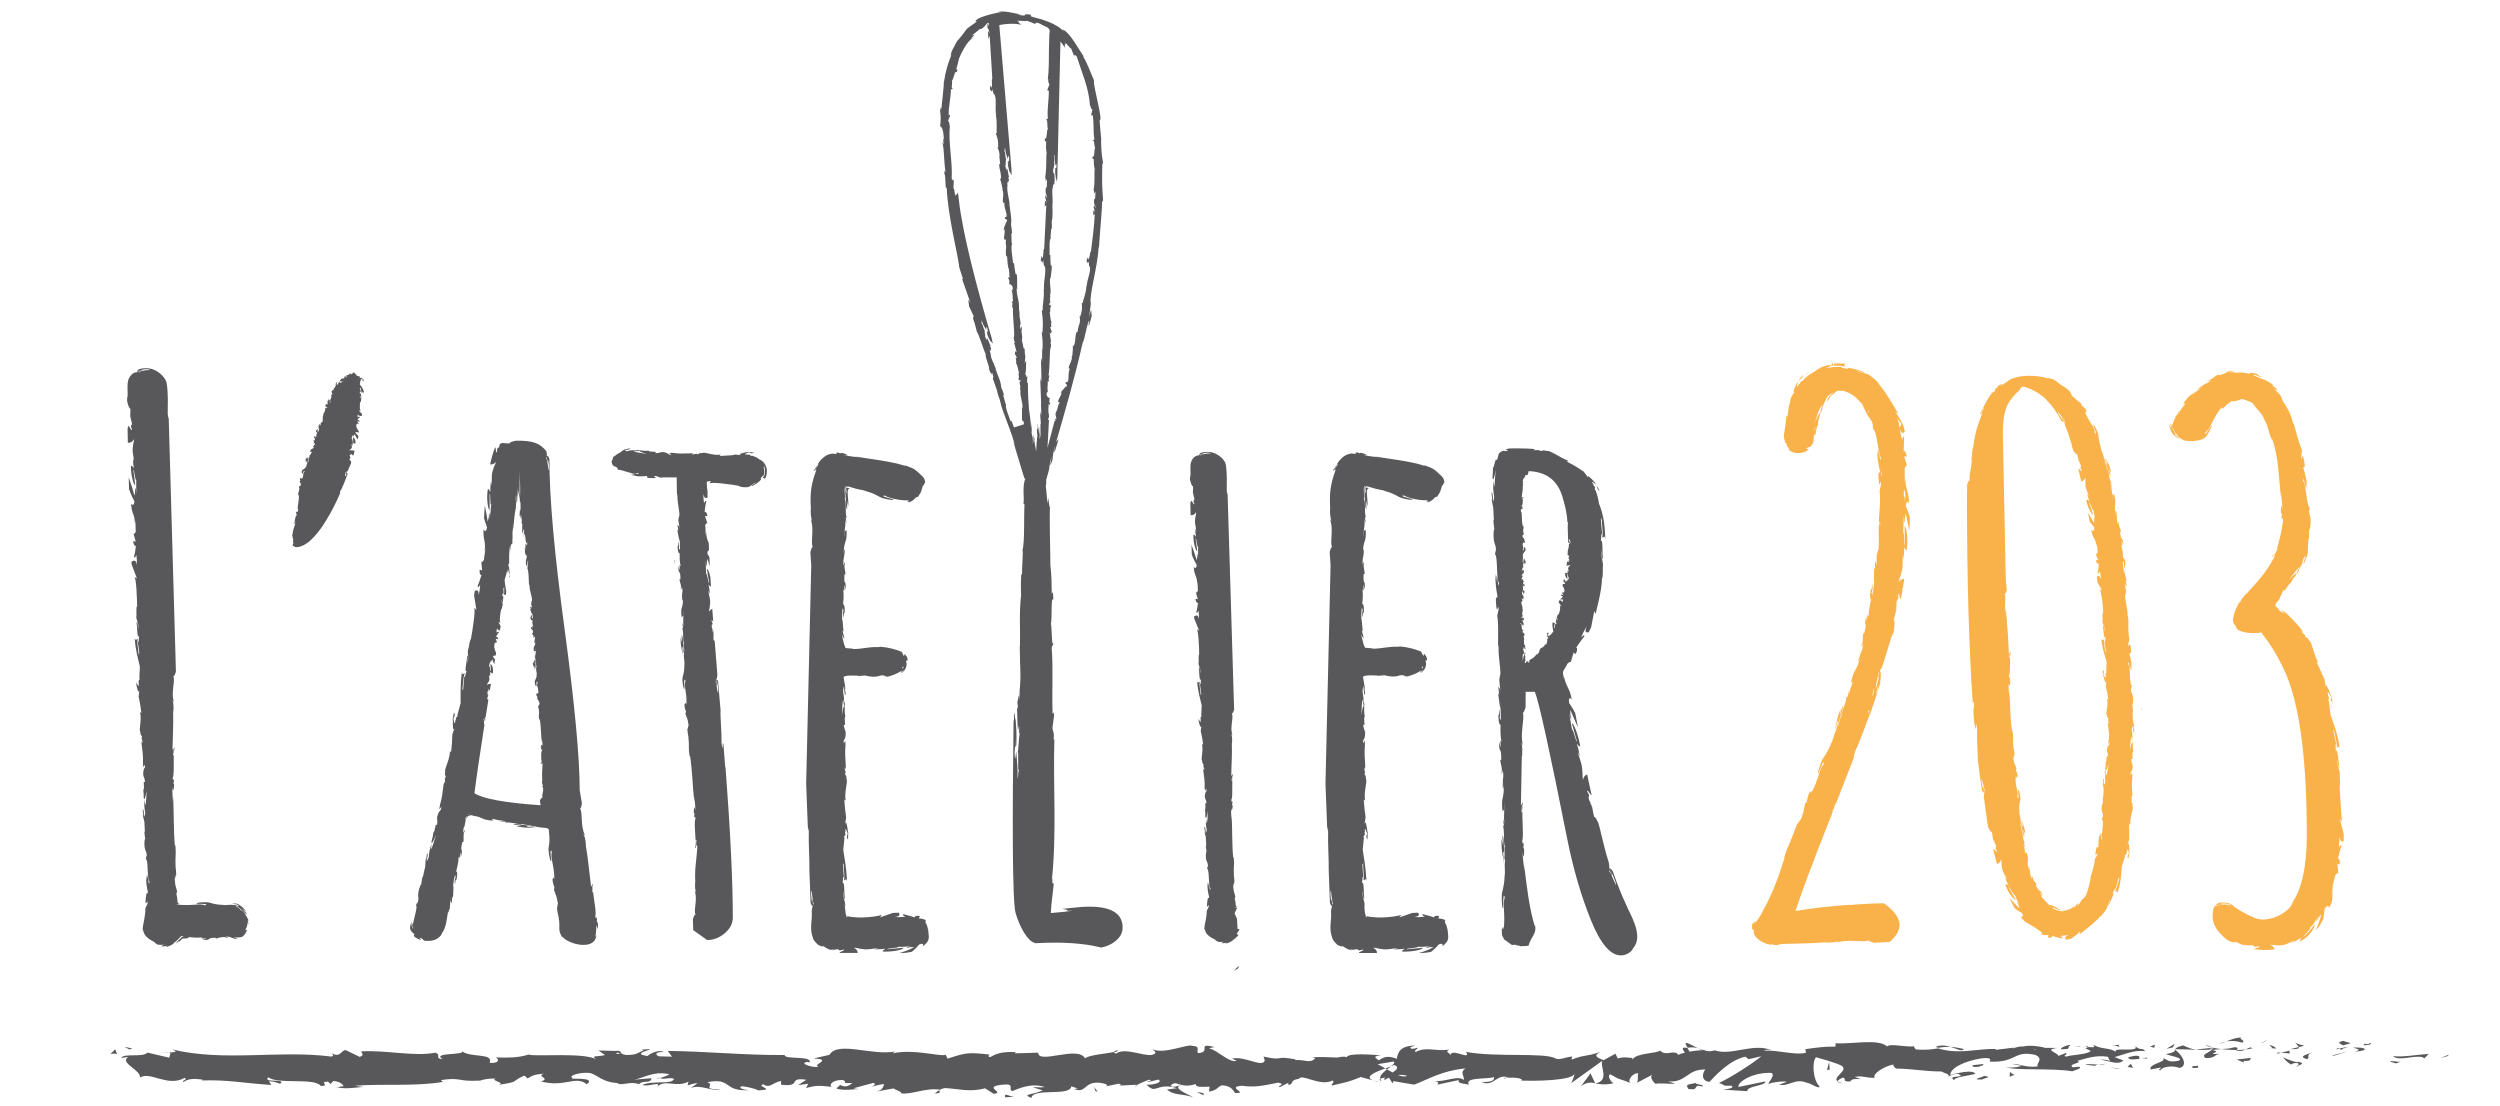 <svg xmlns="http://www.w3.org/2000/svg" xmlns:xlink="http://www.w3.org/1999/xlink" id="Calque_1" viewBox="0 0 226.11 100" style="enable-background:new 0 0 226.11 100;"><style>.st0{fill:#585759;}
.st1{fill:#F9B249;}</style><g><path class="st0" d="M226.67 94.84c.32.03.21-.27.25-.33C226.39 94.58 226.69 94.91 226.67 94.84z"/><polygon class="st0" points="221.39,95.51 221.48,95.39 220.7,95.69"/><path class="st0" d="M216.44 95.51c.47.51 1.79-.08 2.67.1l.15.12.4-.41C218.59 95.38 217.2 95.65 216.44 95.51z"/><path class="st0" d="M213.81 94.41c.16.2-.57.17.61.06-.06-.02-.08-.03-.11-.05C214.2 94.43 214.05 94.42 213.81 94.41z"/><path class="st0" d="M214.31 94.42C214.83 94.41 213.97 94.26 214.31 94.42z"/><path class="st0" d="M211.9 94.54l.69-.18c-.14-.12-.75-.14-.53-.23C211.36 94.23 211.5 94.34 211.9 94.54z"/><path class="st0" d="M211.25 94.91l.36-.07C211.55 94.78 211.45 94.77 211.25 94.91z"/><path class="st0" d="M212.36 94.67l-.75.16c.1.08.11.25.35-.06C211.89 94.92 212.04 94.78 212.36 94.67z"/><path class="st0" d="M212.79 94.75c.38.11.88.18.19.36C214.3 95.04 214.1 94.68 212.79 94.75z"/><path class="st0" d="M216.19 96.03l.51.15.44-.17C216.93 96.1 216.16 95.87 216.19 96.03z"/><path class="st0" d="M207.63 94.27c-.04.11.23.29.28.43l.51-.12C208.16 94.5 207.67 94.43 207.63 94.27z"/><path class="st0" d="M207.91 94.7l-.76.19C207.83 94.91 207.96 94.82 207.91 94.7z"/><polygon class="st0" points="211.13,95.47 212.38,95.08 210.89,95.47"/><polygon class="st0" points="204.74,94.26 205.17,94.01 204.4,94.39"/><path class="st0" d="M202.82 94.3c.32-.21-.44-.35-.1-.48-.52.04-.97.21-1.37.37C201.78 94.11 202.23 94.13 202.82 94.3z"/><path class="st0" d="M200.68 94.43c.21-.05.43-.14.67-.23C201.12 94.25 200.9 94.32 200.68 94.43z"/><path class="st0" d="M205.86 94.83c-.06-.07-.17-.24-.6-.31l.3.3C205.66 94.83 205.76 94.83 205.86 94.83z"/><path class="st0" d="M205.58 94.84l-.01-.01c-.32-.01-.55-.01-.64-.02C205 94.81 205.2 94.82 205.58 94.84z"/><path class="st0" d="M205.94 94.83c-.03.0-.05.0-.08.0C205.89 94.86 205.91 94.87 205.94 94.83z"/><path class="st0" d="M209.14 95.19c-.45.17-1.37.35-.48.61C208.99 95.6 208.47 95.45 209.14 95.19z"/><path class="st0" d="M206.31 95.21l.81.07c-.02-.08-.16-.2.06-.28L206.31 95.21z"/><polygon class="st0" points="205.92,95.31 206.31,95.21 206.01,95.19"/><path class="st0" d="M202.05 94.72c-.35.13-.73.14-1.16.16.46.06.94.09 1.39.09C202.35 94.88 202.55 94.71 202.05 94.72z"/><path class="st0" d="M203.77 94.8c-.02.01-.05.01-.08.02C203.74 94.84 203.77 94.85 203.77 94.8z"/><path class="st0" d="M196.67 94.88c.02.02.04.04.07.06.01-.02.01-.03.02-.05L196.67 94.88z"/><path class="st0" d="M202.36 95.03c.35.06.55-.02.75-.11-.26.03-.53.05-.83.05C202.26 95.02 202.25 95.04 202.36 95.03z"/><path class="st0" d="M199.5 94.57c.18.06.38.12.6.17C199.92 94.65 199.56 94.5 199.5 94.57z"/><path class="st0" d="M203.57 94.73c.02.0.03-.01.05-.01C203.51 94.66 203.52 94.69 203.57 94.73z"/><path class="st0" d="M203.57 94.73c-.18.04-.32.12-.46.19.21-.02.41-.06.58-.1C203.65 94.8 203.6 94.76 203.57 94.73z"/><path class="st0" d="M195.38 96.83c.06-.28.97-.54 1.76-.24.77-.21.27-1.14-.41-1.65-.02.12-.02.24-.82.4.28.15 1.77.36 1.09.61-1.05.15-.86-.1-1.38-.25.44.35-1.34.51-1.11 1.03l.92-.18C195.46 96.63 195.13 96.76 195.38 96.83z"/><path class="st0" d="M198.25 94.96l.33-.03c-.37-.05-.64-.16-1.13-.38-.54.14-.66.24-.7.34l1.61.04L198.25 94.96z"/><path class="st0" d="M200.05 94.93c-.26.31-1.04.44-.56.77.96-.02.67-.26 1.25-.39-1.55.08.45-.17-.67-.34.3-.05.58-.07.84-.08-.28-.04-.55-.08-.8-.14.01.01.02.01.04.02h.01s0 0 0 0c.07.04.09.06.01.04-.01.0-.02.01-.03.01C200.11 94.85 200.08 94.89 200.05 94.93c-.45-.06-.07-.08.07-.12.01-.01.02-.03.02-.05l-1.56.17C198.91 94.97 199.32 94.96 200.05 94.93z"/><path class="st0" d="M207.84 96.46c-.05-.03-.05-.05-.05-.07C207.69 96.43 207.65 96.46 207.84 96.46z"/><path class="st0" d="M207.2 96.28c.11-.04.21-.17.57-.13.32.09.0.15.02.25.22-.08.77-.22.08-.37l-.11.04c-.63-.11-1.43-.49-1.32-.53C206.62 95.81 206.79 96.01 207.2 96.28z"/><path class="st0" d="M203.58 95.68l-1.29.15.66.27-.03-.16C203.65 96 203.49 95.8 203.58 95.68z"/><polygon class="st0" points="196.52,94.73 196.69,94.4 195.94,94.86"/><polygon class="st0" points="194.84,94.77 194.9,94.48 194.46,94.65"/><path class="st0" d="M1e2 98.26l-.38.08C99.8 98.31 99.91 98.28 1e2 98.26z"/><path class="st0" d="M102.75 98.27l.07-.14C102.69 98.21 102.64 98.27 102.75 98.27z"/><path class="st0" d="M153.56 94.8c-.55-.26-1.17-.67-1.1-.35l.17.31C153.01 94.7 153.31 94.73 153.56 94.8z"/><path class="st0" d="M125.29 96.64c.05.03.11.06.16.09.13-.11.26-.2.37-.3C125.67 96.5 125.49 96.57 125.29 96.64z"/><path class="st0" d="M124.9 97.91l-.73-.2C124.34 97.78 124.57 97.85 124.9 97.91z"/><path class="st0" d="M84.97 98.58l-.44.31C85.22 98.89 84.92 98.74 84.97 98.58z"/><path class="st0" d="M177.62 94.88c-.48-.12-.86-.17-1.19-.19C177.01 94.87 177.47 95.14 177.62 94.88z"/><path class="st0" d="M101.08 94.98c-.23.06-.33.12-.32.19C101 95.12 101.13 95.06 101.08 94.98z"/><path class="st0" d="M175.05 94.69c.08.03.17.05.25.07.35-.05.7-.09 1.13-.07C176.01 94.56 175.52 94.48 175.05 94.69z"/><path class="st0" d="M30.48 98.33c-.04-.01-.09-.02-.12-.04C30.34 98.33 30.4 98.33 30.48 98.33z"/><path class="st0" d="M14.6 95.22c.16-.02.41-.02.65-.02C15.14 95.17 14.94 95.17 14.6 95.22z"/><path class="st0" d="M188.08 94.63C188.43 94.61 188.13 94.6 188.08 94.63z"/><path class="st0" d="M189.81 95.85c-.08.03-.13.08-.14.15C189.7 95.93 189.75 95.88 189.81 95.85z"/><path class="st0" d="M171.5 96.61c-.01.0-.02.0-.03.0C171.58 96.67 171.56 96.66 171.5 96.61z"/><path class="st0" d="M188.61 94.77c-.13-.04-.29-.07-.46-.09C188.23 94.7 188.37 94.73 188.61 94.77z"/><path class="st0" d="M188.54 94.63c.12.01.22.02.31.03C188.9 94.6 188.86 94.57 188.54 94.63z"/><path class="st0" d="M187.58 94.65c.2.0.39.01.58.03-.07-.02-.1-.04-.08-.05C187.97 94.64 187.82 94.64 187.58 94.65z"/><path class="st0" d="M59.68 97.5c-.02-.01-.05-.02-.08-.03C59.24 97.6 59.4 97.58 59.68 97.5z"/><path class="st0" d="M144.29 98c.02.0.03-.01.04-.01-.02.0-.04-.01-.05-.01L144.29 98z"/><path class="st0" d="M143 98.23c.55-.38.86-.34 1.27-.26l-.42-.89L143 98.23z"/><path class="st0" d="M93.41 98.34l.9.28c-1.09.46-1.87.3-1.03.69.13-.97 3.49-.1 3.62-1.06l.59.2c-.17-.01-.2.05-.36.04 1.15.46.86-.7 2.34-.56.52.07.88.21.53.33l1.15-.24c.34.02.25.19-.08.17l1.76-.08-.01.03c.25-.15.82-.39 1.1-.49.45.14-.22.1-.11.22l.97-.23c.4.25-.41.49-1.08.46.91.96.81-.24 2.77.32l-.92.12c.59.55 1.31.35 2.35.69-.25-.18-2.08-.86-1.02-1.1.3.07.69.11 1.26-.09.01.34.56.26 1.26.24l-.05.45c.75-.13.69-.36 1.14-.57.84.04 1.01.4 1.21.69 1.34.07-.93-.56.66-.65 1.12.17 1.9-.01 3.24-.28.78.16-.14.28.14.41l.69-.36c.17.01.11.12.09.18.58-.14.05-.45.97-.58.25-.5 1.89.73 3.02.16.28.13-.14.28-.05.45 1.56-.37 1.34-.27 2.62-.77l1.09.3c-.8-.34.22-.75 1.12-1.08-.28-.16-.53-.31-.69-.38l1.43-.24c.17.07.03.23-.21.42.1-.04.19-.07.26-.11.51.17.25.43-.12.68-.17-.09-.35-.19-.52-.28-.35.28-.68.58-.61.85.09-.05.27-.1.47-.12-.09.07-.15.14-.11.19.05.05.2-.05.43-.17l.33.51.08-.2 1.87.32c1.34-.51 2.51-1.26 4.64-1.47-.53.37-.11.61-.14 1.05-.58-.47-1.65.2-2.75.1.58.05.45.26.3.33l1.97-.42c-.04.36.42.27.93.42-.39-.71 1.47-.47 2.27-.69.05.24-.14.48-1.12.43 1.08.54 1.39-.84 2.45-.38-.24.01-.37-.03-.46.09.56-.21 1.92-.04 1.6.16h-.24c1.58.08 4.82.01 5.05-.6.02.08-.21.73-.3.85l2.82-2.03c-.25.52.71 1.76-.61 2.05.38.07.84.16 1.64-.02-.26-.07-.64-.75-.29-.8.96.58.67.31 1.86.8-.39-.11.04-.93.65-.9-.09.12.05.8-.17.89l1.52-.8c-.38.14-.07.68.27.9-.16-.16 1.31.01 1.71-.06l-.64-.19c1.71.12 1.69-1.12 3.39-1.08-.21.17-.51 1.02.36 1.12.4-.41 1.75-1.97 3.25-2.28l.29.23 1.15-.27c-.72.62-2.73 1.91-3.83 2.42.64.19.18.28 1.14.25.34.22-.52.33-.8.35l2.23.14c-.1-.48 1.71-.48 1.62-.88l-2.43.5c-.1-.48 1.4-1.36 2.98-1.27.4.19-.3.85-.27 1.01.21-.16 1.5-.31 1.65-.2l-.67.26c.88.18 1.44-.63 2.5-.18.37.03 1.09.62 1.15.33-.6-.55-.71-2.23-.32-2.64.13.04 1.92.52 2.34.79.6.43-.9 1.02-.39 1.39.02-.13.35-.29.49-.34.38.11-.16.4.67.35.14-.48 1.7.04.39-.41.82-.14.87.1 1.82.08-.3-.31.86-1.07 1.68-1.2-.05.12.14.28.22.36 1.67.04 2.57.26 4.13.27.14.12.9.26.58.47.22-.09.43-.25.91-.26.93.42-1.07.07-.36.57.06-.28 1.24-.39 1.93-.56-.21-.43-1.58-.08-2.27.09.0-.6 1.19-1.23 2.82-1.5 1.29-.15.56.39.79.3 2.43.1 2.07-1.05 4.09-.61.8.38.04.76.21 1.04-1.05.14-1.62-.24-2.33-.23l.88.18c-.34.13-1.04.22-1.42.11.67.34 4.11.07 5.99.38.33-.13.91-.26.64-.41l-.59.05c-.55-.31 1.12-.43.37-.57.8-.22 1.69-.56 2.81-.38l.21.44c-.02-.13-.73-.26-1.05-.13.47-.19 1.72.59 2.23.02l-.79-.3c.8-.22 1.79-.68 2.78-.54-.45-.43-.23.05-.94-.45.61.63-2.54-.03-1.56.63-.72-.58-1.25-.25-2.2-.75.03.14.34.27-.5.2-.04.04-.13.1-.18.13-.03.0-.03-.01-.06-.01.02.01.03.01.05.02-.04.02-.04.03.02.01.2.06.36.14.43.22-.41.33-1.74.32-2.19.49-.5-.07.21-.16-.06-.32l-.67.26c-.07-.32-1.32-.53-.15-.72l-1.05-.01c-.62-.18-1.47-.25-1.99-.12-.5-.07-1.25.35-.82.1l-1.65.2-.02-.08c-1.62-.04-3.34.53-5.2-.05-.55.08-1.11.18-2.03.09l-.18-.28c-.7.1-2.11-.28-2.41.01-.76-.74-3.41-.16-4.64-.29L166 94.66c-.85-.02-1.66.08-2.72.23l.06.32c-.91.26-2.34-.23-3.78-.19.1-.12.46-.09.72-.02-1.72-.72-3.63.52-5.19.0-.39.12-.67.08-.94.0.04.0.07-.01.1-.02-.04.0-.1.0-.16.0-.17-.05-.35-.12-.54-.17.16.08.32.14.45.17-.3.01-.75.05-1.2.13l-.19-.34c-.04.0-.07.0-.1.01-.44-.13-.35.16-.12.42-.22.06-.43.12-.59.21-.35-.55-1.17.19-1.65-.4-.3.29-2.24.22-2.48.82-.02-.08-.15-.12.09-.12-.5-.07-.99-.14-1.44.03l-.21-.44-1.08.59c-.66-.27-.93-.42-.28-.75-1.58.51-1.28.19-2.62.7l.07-.28c-.48.01-1.25.39-1.54.15-1.07-.53-5.31-.07-8.07-.57.53.83-1.28-.37-1.39.27-.16-.2-.54-.31-.1-.48-1.41.19-2.11-.31-3.08.23-.16-.2.3-.29.16-.4-.11.04-.45.17-.59.05s.21-.16.43-.25c-1.44.03-1.58.64-1.69 1.2-.73-.27-1.09-.23-1.62.14-.25-.19-.68-.38.22-.45-.5-.03-3.07-.27-3.12.18-.16-.12-.7-.03-.83.02-1.13-.03-1.23-.07-2.33-.03l.31.07c-.44.55-.92.12-1.81.19l.03-.06c-2.05-.4-.88.19-2.9-.26l.11.34c-.19.73-1.79-.43-2.96-.15l.42.19c-.64.25-1.79-1-2.43-1.09-.14-.06.22-.1.42-.15-1.68-.43-.22.45-1.47.55-.23-.24.3-.61-.55-.66-.42-.2-2.45.78-3.6.32.25.19.51.37-.08.51-.89.07-2.41-.7-3.22-.12-.11-.05-.16-.1-.16-.15-.68.15-2.22.25-2.63.57-.63-1.18-4.24.57-4.23-.51l-2.1.06.05-.11c-1.34-.07-1.82.19-2.29.45-.31-.07-.08-.18-.06-.23-1.96-.22-2.15-.17-3.8.37l-.17-.35c-.45.2-2.83-.55-4.76-.14.02-.04.06-.11.21-.16-2.16.41-5.18-.98-5.97.31l-1.43.32c1.85.1-.27.56.48.77-.73.08-1.88-.39-.99-.45l.14.06c.33-.67-2.29-.24-2.24-.69-3.63.03-7.17-.34-10.58-.37l.39.52-1.19-.03c-.31-.12-.42-.41.43-.39-.45-.29-1.42.25-1.44.36-1.66-.21.65-.61.14-.62l-.69.04L58.22 95c-.56.21-.61.44-1.63.41-.64-.1-.33-.32-.58-.34.0-.04-.08-.05-.39-.02l-1.5-.04.6.41c-.66.2-1.41-.02-.72.44-1.01-.72-5.58-.26-6.2-.48-.93.3-1.84.29-2.98.26.28.09.45.55-.53.49.36-.95-1.79-.41-2.58-1.1.71.45-2.78.11-1.67.76-.82-.08-.05-.36-.67-.58-1.94.37-4.29-.24-6.69-.12-.04.13.37.32-.15.5l-1.27-.62c-.47.06-.44.72-1.3.29.12.11.31.26-.01.3-4.71-.61-9.62.5-14.4-.65.65.24.22.27-.28.28.32.06-.01.31.06.48l-2-.47c-.37.47-2.15.03-2.36.48l.63-.08c-.84.53 1.18 1.18 1.06 1.86.94-.6 2.49.89 4.04.03.34.14-.29.22-.11.38.39-.29.87-.35 1.75-.22l-.1.07c2.47-.07 3.53.22 6.3.41l-.21-.34c.6.04.72.15 1 .23.68-.51-1.67-.03-1.05-.59.79.68 4.2.01 4.74.79.92.0-.27-.39.65-.39l.24.21.23-.27c.6.04.9.31.93.49-.15-.02-.41.05-.57.07.78.25 2.2-.08 2.47.0l-.88-.13c2.5-.2 5.56.08 7.97-.35l-.18-.16c1.85-.29 1.48.17 3.51.04l-.07.04c.41-.16.95-.24 1.5-.22-.51.19.96.36.29.57 2-.32.99-.25 2.31-.84l.3.26c.45-.24.49-.36 1.5-.43-.83.23.65.4-.28.7 2.12.58 3.15-.58 4.13.26.98-.73-1.84-.4-1.29-.56-.46-.24.81-.55 1.47-.47.68.02 1.15.93 2.86.92-.17.0-.18.05-.35.05.64.19 1.25-.25 2.03.05.44-.44 1.02.03 1.14-.54l-1.57.13c.89-.15 1.72-.81 3.18-.49-.11.11-.55.26-.85.35.43.17.82-.11 1.27.06-.13.56-1.9.12-2.85.55.46.24 1.8-.41 1.32.2.69-.78 1.68.1 2.84-.49l-.08.34c.18-.05.56-.21.9-.2l-.61.44c.94-.37 1.8.33 2.7.12-1.88.01-.42-.41-1.22-.65 2.32-.45 1.33.88 3.93.72-.35.05-1.32-.2-.77-.36.49.07 1.15.2 1.45.38 1.72-.07-.26-.35.47-.55.59.41.84-.17 1.6-.3l.01.34c1.96.22.52-.71 2.28-.45l-.75.48.92-.12-.19.39c1-.29 1.31-.21 2.29-.11-.23-.24.13-.62 1-.63.59.2-.33.33.9.28-.28.21-.58.48-1.12.17-.05.11-.27.22-.33.33.64.23 1.6.05 2.05.05-.17-.01-.38-.03-.48-.08l1.78-.48c.28.13.06.23-.16.33.36-.04.61-.19 1.14-.22-.14.28-.1.57-.86.7l1.7-.31c.11.12.87.33.65.44.94.16 2.31-.54 3.56-.32.06-.05.2-.11.46-.15 1.17.06 2.21.4 3.6.02l.79.5c1.09-.11-1.07-.63.75-.82 1.28-.16.48.43.93.57.64-.25 1.75-.76 2.93-.36C94.08 98.38 93.78 98.31 93.41 98.34zM106.85 98.12c-.26.07-.78.29-.97.09C106.17 97.82 106.4 98.01 106.85 98.12zM127.27 97.3c-.19.11-.49.06-.83-.07C126.69 97.2 126.96 97.21 127.27 97.3zm56.9-2.39c-.01.01-.02.01-.03.02C183.56 94.79 183.77 94.85 184.17 94.91zM185.37 95.06c.12-.05.11-.1.06-.14-.08.09-.36.09-.66.07C184.86 95.07 185.01 95.14 185.37 95.06zM55.87 95.19l.23.09C55.58 95.38 55.72 95.29 55.87 95.19z"/><path class="st0" d="M124.96 97.77c-.07-.06-.09-.12-.11-.19C124.74 97.64 124.74 97.7 124.96 97.77z"/><path class="st0" d="M85.06 98.52c-.01.0-.03.0-.04.0-.02.02-.03.04-.04.06L85.06 98.52z"/><path class="st0" d="M166.69 97.97c-.25-.05-.39-.11-.48-.18C166.2 97.87 166.31 97.94 166.69 97.97z"/><path class="st0" d="M191.76 94.48l-.77.09c.37-.02.51.06.7.11C191.67 94.6 191.52 94.48 191.76 94.48z"/><path class="st0" d="M198.47 96.6c.11-.04.24.0.35-.05l-.03-.16C198.31 96.4 197.97 96.53 198.47 96.6z"/><path class="st0" d="M192.48 95.62c.06.29.55.19 1.09.14-.03.0-.06.0-.1.0C193.63 95.35 193.05 95.48 192.48 95.62z"/><path class="st0" d="M193.69 95.74c.17-.01.34-.02.5-.01C194.26 95.57 193.99 95.7 193.69 95.74z"/><path class="st0" d="M186.9 94.87c.26.07.16-.37.31-.25C187.5 94.25 185.5 95.06 186.9 94.87z"/><polygon class="st0" points="192.92,96.57 192.72,96.21 192.42,96.5"/><path class="st0" d="M188.65 96.3l.86.1c-.01-.06.1-.09.23-.12C189.21 96.27 188.63 96.2 188.65 96.3z"/><path class="st0" d="M189.74 96.28c.28.01.54.0.7-.06C190.29 96.23 189.96 96.24 189.74 96.28z"/><polygon class="st0" points="191.74,96.67 191.48,96.6 190.87,96.57"/><path class="st0" d="M179.35 96.24l-.94.1c-.1.12.16.2.51.15C179.15 96.4 179.5 96.35 179.35 96.24z"/><path class="st0" d="M182.21 97.21c-.26-.07-.27-.15-.42-.27l-.03.44L182.21 97.21z"/><path class="st0" d="M179.45 97.31c-.09.12-1.37.35-.17.32C179.38 97.52 180.32 97.41 179.45 97.31z"/><polygon class="st0" points="165.24,96.76 165.48,96.75 165.44,96.03"/><path class="st0" d="M152.7 98.49c1.12.17.27-.45 1.28-.23.26-.17-.83-.18-.56-.32C152.75 98.11 152.39 98.01 152.7 98.49z"/><path class="st0" d="M153.42 97.93c.11-.03.22-.06.34-.11C153.57 97.87 153.48 97.9 153.42 97.93z"/><polygon class="st0" points="11.97,94.83 11.25,94.68 11.72,94.92"/><path class="st0" d="M10.59 95.36l-.17-.46-.43.42C10.15 95.3 10.47 95.26 10.59 95.36z"/><path class="st0" d="M108.84 99.05l.05-.11c-.11-.12-.28-.13-.62-.15L108.84 99.05z"/><polygon class="st0" points="99.09,98.71 99.26,98.72 98.95,98.3"/><path class="st0" d="M90.91 99.24c.33.02.73-.08 1.06-.06C91.24 99.26 90.82 98.72 90.91 99.24z"/></g><g><g><g><path class="st0" d="M53.95 83.67s0-.04.0-.07C53.95 83.6 53.94 83.62 53.95 83.67z"/></g></g><g><g><path class="st0" d="M193.73 64.19c-.02-.12-.05-.17-.05-.17C193.69 64.15 193.71 64.22 193.73 64.19z"/></g></g></g><path class="st0" d="M15.17 37.47c.01-.73.04-1.88-.07-2.62-.02-.11-.02-.24-.07-.35v-.01c-.1-.23-.26-.44-.46-.63-.41-.37-.86-.56-1.36-.56-.23.0-.44.03-.64.09-.13.1-.21.19-.17.23.28-.22 1.08-.31 1.16-.14-.36-.05-.97.11-.95.2-.39-.04.62-.19.14-.19-.25.06-.33.15-.41.22.12-.13-.24.02-.31.06-.68.54-.45 1.2-.49 2.1-.01.03-.02.06-.04.09.0.11.0.22.0.33.08.39.23.78.29.64.02.54-.04.57.01 1.02.1-.73-.02.14.12.22.03.47-.06.16-.08.38.02.08.06.26.1.28-.09.29-.27-.55-.37-.22-.01.04-.02.11-.03.18.01.4.02.83.02 1.25.18.04.43-.06.53-.3.08.03-.07.44-.07.65-.1.59.12.9.09 1.4l-.08-.38c-.03.08.03.81.08.92-.04.02-.23-.37-.27-.15.0.89.26 1.73.39 1.67l-.17-1.36c.1-.05.13.96.26.91v1.25c-.01-.16-.05-.64-.11-.45.02.54-.01.28-.05.64-.11-.45-.34-1.16-.52-1.67.01.36.02.7.03 1.07.17.52.4.93.48 1.09-.01.48-.24.32-.29.21.02.95.35.93.34 1.89l.04-.36c.03.23.01 1.05.05.96-.05.19-.19.37-.24.16l.24.84c-.03-.12-.2-.04-.24-.09.0.34.23.58.25.36-.11.67-.04.5-.18 1.05.02.2.19-.02.21-.17.06.44.05.71.03.92-.08-.61-.31-.34-.47-.31.0.08.01.16.01.24l.49 1.31c-.03-.05-.23-.16-.23-.16.16.13.24 1.94.24 2.83l-.01-.13c-.06-.18-.08.59-.02.9-.03-.05-.03-.12-.03-.26-.1.6.27.76.14 1.37.0-.55-.07-.65-.13-.62.07.45.04 1.49.22 1.26-.03.29.0.55-.1.53l.14 1.1c-.02-.08-.08-.15-.08.17.01-.62-.19-1.21-.07-1.54-.12-.01-.17.22-.28-.07.09 1.19.31 1.84.47 2.58l-.05 1.06.05.04-.13.19c.03.13.05.24.05.24s-.03-.01-.05-.06c.01.06.02.15.04.26-.07.04-.15-.13-.23-.32.0.09.01.17.01.26.09.44.2.82.26.43l-.06.62c.15.71.12.59.25 1.46-.05.05-.09-.18-.12-.02.17.63-.13 1.56.01 1.7.05.51.12.21.17.54.0.0-.05-.05-.05.05l.11.39c-.03.16-.08-.36-.11.08.09.75.16 1.19.13 1.82.05.89.18-.39.18.37-.08.11-.17.21-.16.68.06.25.12.21.17.64l-.12-.02c.02.39.05.7-.04.71C13 71.71 13 71.94 12.99 72.1c.08.59.23-.44.28-.58-.07.59-.01.99-.14 1.32l-.05-.52c-.12 1.1.2 1.04-.04 1.56.0-.38-.08-.83-.14-.61l.08.55c-.03.06-.03-.31-.06-.06.03.13.1.42.15.61l-.01-.01.05.99c0-.19-.05-.23-.05-.04l.08.65c-.04-.2-.07.01-.08.3-.01.83.29.67.19 1.31l-.02-.2-.04.33c.26.07.08 1.96.34 2.03-.09.47-.06.03-.2-.58l-.06.51c-.01-.26.0-.03-.03-.6-.09.66.07 1.29.14 1.64-.06.24-.13-.19-.2.58-.1 1.01.21-.16.16.45l-.19.42c.01.73-.23 1.47-.25 1.88.02.11.07.18.07.18.07.53.72.85 1.04 1.02-.1-.01.18.17.23.2.25.04.53.04.77-.01-.33.05-.33.11-.4.18.26.01.38-.04.54-.07-.09.04-.2.07-.06.1.28-.07.52-.2.71-.37-.11.05-.15.07-.19.08.22-.14.26-.11.78-.68.06.01.15.02.25.03l-.21.06-.03.07c-.41.34-.39.37-.48.52.46-.4.08-.02.42-.28.04-.04.08-.09.15-.17.53.0.65-.08.54-.14.55.05.72.08 1.28.03l-.11.1.51-.01-.42.11c.98.11.2-.15 1.22-.17l.01.09c.23-.1.85-.24 1.02-.06.36.01-.57-.24.25-.1.11.05.51.22.63.2.12-.08-.08-.05-.3-.13.75-.08.85.14 1.27-.77-.18.25-.07-.11-.26.16-.05.08-.1.16-.15.23.06-.11.11-.18.15-.23.15-.24.3-.51.22-.86l.1.3c.02-.17-.02-.35-.05-.4l.09.02c-.19-.39-.42-.9-.82-.99.34.07-.44-.35-.42-.39.33.04 1.01.88 1.09.82-.09-.21-.29-.31-.42-.5.09.06.25.18.38.26-.51-.61-.94-.89-1.32-.71.35-.03.34-.03.63.19-.17.08-.3-.24-.43-.08-.37-.08-.77.04-1.11-.01.04.0.16-.01.2-.01-.96.0-1.22-.24-1.61-.24-.37-.02-1.08.06-.83.13-.31.04 1.27-.04.72.15-.69-.22-.81.08-2.64-.07.78-.08-.28-.13.37-.19l-.22.01c-.02-.47-.05-.5-.11-.79l.07-.19c-.16-.74-.13-.17-.23-1.3.06.38.09-.45.15-.16.0-.31-.03-.61-.07-.84l.01.04c-.05-1.14.07-.93-.02-1.97l-.04.1c-.13-1.36-.09-3.07-.16-4.47l-.03.49c.02-.15-.08-.94-.02-1.38.01.07.02.23.02.32.05-.01.11-.18.12-.52l-.07-.13.05-.14c-.01-.51-.1.15-.11-.36.2-.3-.01-2.21.17-2.66-.15-.35-.01.97-.15.59.02-.16.05-.23.05-.56l-.09.12c.03-1.56.09-2.15.06-3.54l.02.06c.03-.49.01-.76-.07-.98.04-.1.07.25.1.06-.25-.86.15-1.74-.03-2.27.08.03.16-.18.23-.39l-.03-1.11-.62-21.78C15.22 37.79 15.19 37.6 15.17 37.47z"/><path class="st0" d="M30.74 44.48c.16-.2.28-.58.38-.78.11-.28.22-.55.32-.85-.04-.06-.07-.13-.12-.14.01.12.02.37-.1.37-.01-.12.04-.32-.03-.36.17-.07-.03.22.12.11.02-.08-.01-.12-.02-.17.03.07.11-.04.15-.05.03-.07.23-.52.28-.64.02-.06.04-.11.05-.17-.04-.11-.11-.22-.17-.2.04-.16.1-.15.11-.29-.18.18.03-.04-.09-.09.02-.14.07-.03.12-.08.0.0-.03-.09-.07-.1.1-.05.18.15.29.16.04-.15.07-.28.11-.43-.16-.04-.35-.06-.45-.03-.07-.03.11-.11.14-.16.16-.14-.02-.29.06-.42l.04.13c.04-.02.05-.24.02-.28.04.0.18.16.25.11.09-.25-.09-.55-.21-.56l.03.42c-.1-.01-.04-.3-.16-.32l.12-.35c-.01.05-.01.19.06.15.03-.16.04-.08.11-.17.05.12.16.29.27.46.02-.1.05-.2.07-.31-.11-.13-.23-.25-.28-.29.06-.14.27-.04.3.0.07-.28-.26-.34-.17-.61l-.07.1c-.01-.07.08-.3.03-.28.07-.04.22-.07.24.0l-.17-.29c.02.04.2.05.23.07.02-.1-.18-.21-.22-.15.16-.18.08-.14.26-.27.0-.06-.19-.02-.22.02-.03-.14.01-.21.03-.27.03.16.2.15.35.15.01-.05.01-.1.02-.16l-.32-.36c.03.01.22.08.22.08-.15-.06-.11-.6-.07-.86v.04c.05.06.11-.17.06-.26.03.02.02.04.02.08.13-.17-.23-.24-.08-.41-.02.16.04.2.1.19-.05-.14.03-.44-.16-.39.04-.08.02-.16.12-.15l-.11-.33s.07.05.09-.05c-.03.18.14.37.02.46.12.01.18-.06.28.03-.04-.36-.24-.58-.38-.76l.05-.28h-.05l.12-.07c-.04-.03-.06-.05-.06-.05h.05l-.05-.06c.07-.03.16-.01.24.04l-.06.1c.04.02.07.04.11.05-.01-.06-.01-.14-.02-.2.0.01.0.01-.01.02-.12-.13-.28-.21-.32-.08l.01-.17c-.2-.07-.16-.07-.34-.09.02-.04.08-.05.08-.09-.15.06-.25-.3-.33-.18-.13.02-.07.11-.14.14l-.01-.05-.09.09c-.03-.03.08-.07-.02-.11-.16.08-.21.16-.35.17-.16.11.15.14.01.19-.06-.06-.12-.13-.22-.07-.02.08.03.12-.03.21l-.07-.1c-.07.06-.11.14-.18.07-.02.1-.07.13-.11.15-.06.16.26.08.31.1-.16.03-.19.15-.36.12l.06-.12c-.31.13-.04.32-.33.28.07-.08.1-.22.01-.21l-.04.16c-.04.0.03-.08-.04-.05.0.04.0.15.01.22l-.01-.01-.13.25c.03-.04.0-.08-.03-.03l-.04.19c0-.07-.06-.03-.12.03-.15.19.14.3-.05.4l.02-.06-.09.06c.22.13-.23.52.0.65-.15.08-.06-.02-.1-.23l-.13.1c.02-.06.06-.09.06-.16-.18.13-.13.36-.11.48-.06.05-.15-.13-.2.08-.07.3.19.02.15.2l-.17.07c0 .25-.11.39-.19.57.0.05.01.09.01.09-.11.18.0.46-.09.6-.01-.04-.1.06-.14.06v.3c0-.13-.07-.15-.13-.2-.02.09.01.14.0.2-.01-.04-.03-.09-.08-.06l.03.33.04-.07c-.02.07-.02.24-.11.32l-.07-.08c.11-.06.05-.13.01-.19-.05.2-.03.04-.11.12-.04.14.04.23.11.21-.07.15-.11.19-.08.38l-.09-.06-.01.16-.08-.16c-.15.26.15.11.0.4l-.09-.03c0 .13.13.22.0.28.02.13.18-.16.12.12-.06.03-.12.13-.17.2.01.1.12-.04.13-.1-.08.43-.38.17-.37.58.07-.08.11.03.16-.01.03-.04.07-.08.06-.14-.02.08-.05.12-.06.14-.06.09-.13.17-.1.29l-.08-.13c-.02.05.0.13.01.16l-.08-.04c.1.23-.18.33-.01.49-.13-.12-.03.14-.12.2-.06-.18.14-.44.0-.5-.07.06-.01.14-.08.2-.01-.05-.02-.13-.05-.16-.15.21-.02.39-.03.55l.04-.26c.14.06-.01.12.08.22-.12.11-.03.23-.11.32v-.06c-.08.27-.34.29-.38.4-.05.1-.03.33.05.27.01.1.07-.38.21-.17-.27.11-.02.34-.27.65-.03-.17-.15.06-.17-.09-.03.17.0.18.04.27l-.08.03c.1.25.1.08.13.42-.04-.12-.12.11-.16.02-.02.09-.01.18.02.26l-.01-.01c-.02.34-.13.26-.1.58l.05-.02c.05.42-.1.91-.11 1.32l.06-.14c-.03.04.02.28-.06.4v-.1c-.05.0-.13.04-.15.14l.07.04-.06.04c-.02.15.11-.04.09.11-.22.07-.13.65-.33.77.13.11.07-.29.18-.17-.03.04-.06.06-.09.16l.09-.03c-.11.45-.24.63-.25 1.03l-.02-.02c-.03.14-.01.21.08.26-.04.03-.07-.06-.1.0.24.18-.06.5.16.53-.09.03-.1.13-.11.22.08.08.17.13.28.16.84.0 1.75-.8 2.74-2.41.46-.75.89-1.58 1.28-2.49C30.76 44.57 30.75 44.52 30.74 44.48z"/><g><path class="st0" d="M47.07 45.32c.01-.44-.03-.23-.04-.19C47.03 45.52 47.03 45.94 47.07 45.32z"/><path class="st0" d="M43.86 64.99c.01.05.01.12.01.19.01-.05.02-.11.03-.17C43.89 65.01 43.88 64.99 43.86 64.99z"/><path class="st0" d="M46.04 52.09c.01.06.02.09.04.14.01-.06.02-.11.03-.17C46.09 52.06 46.06 52.08 46.04 52.09z"/><path class="st0" d="M54 84c.06.0.12-.19.06-.54l-.09-.13.03-.14c-.08-.54-.08.16-.16-.37.16-.33-.33-2.31-.22-2.8-.2-.34.13 1.02-.06.64.0-.17.01-.24-.03-.6l-.07.14c-.21-1.66-.24-2.33-.49-3.81L53 76.44c-.03-.36-.07-.6-.13-.79v.05c-.03-.1-.06-.18-.1-.25.02-.12.11.26.11.05-.39-.88-.16-1.86-.41-2.4.09.02.12-.22.16-.45l-.2-1.17c0-2.97-.46-7.85-1.37-14.61-.92-6.77-1.37-11.87-1.37-15.31.0-.08-.04-.13-.05-.2-.05-.09-.1-.15-.15-.13.08.34.25 1.22.15 1.33-.08-.4-.18-1.14-.25-1.13.1-.41.09.73.16.19-.01-.28-.08-.38-.13-.48.1.15.02-.25-.01-.33-.53-.69-1.16-.9-2.13-.94-.01.0-.02-.01-.03-.01h-.62c-.34.08-.62.18-.5.24-.57.02-.65-.09-.94.01.54.03-.15-.05.0.21-.13.3-.11.09-.21.24-.02.08-.04.27-.01.3-.17.22-.08-.4-.19-.4-.17.41-.32.92-.45 1.54.16.03.37-.03.5-.21.06.05-.18.43-.22.65-.23.6-.06.96-.17 1.47l-.02-.4c-.04.08-.1.85-.06.98-.04.02-.17-.42-.25-.19-.13.94.05 1.86.18 1.81l-.01-1.45c.11-.04.01 1.03.15.98l-.14 1.34c.01-.17.02-.7-.06-.5-.04.58-.04.3-.12.69-.05-.39-.15-.95-.26-1.45-.01.15-.02.29-.03.45-.02.26-.03.48-.04.7.11.38.22.68.27.82-.07.52-.28.31-.31.18-.08 1.02.25 1.05.07 2.07l.1-.38c-.01.24-.18 1.11-.12 1.03-.09.19-.25.36-.26.13l.08.93c0-.14-.19-.07-.22-.14-.06.36.12.65.18.42-.23.69-.14.52-.37 1.08-.02.21.19.01.23-.14-.02.48-.09.76-.14.98.03-.59-.19-.45-.35-.41-.02.14-.04.28-.06.42l.21 1.32c-.02-.06-.2-.22-.2-.22.14.17-.15 2.1-.33 3.03l.02-.14c-.02-.2-.2.6-.2.94-.02-.06.0-.14.02-.28-.23.61.1.86-.15 1.47.12-.58.07-.7.01-.68-.03.49-.28 1.57-.06 1.38-.09.3-.12.58-.21.53l-.1 1.19c0-.09-.04-.18-.12.16.15-.65.09-1.31.27-1.64-.11-.04-.22.2-.26-.13-.17 1.27-.11 2-.12 2.82l-.3 1.09.04.06-.17.17c0 .14.01.24-.01.26.0.0-.03-.02-.04-.07.0.06-.01.17-.02.28-.08.03-.12-.18-.15-.4l.13-.29c-.02-.16-.04-.28-.09-.25-.05.24-.08.48-.13.73.02-.03.03-.06.05-.1-.02.55-.03 1.17.15.72l-.21.63c-.02.78-.02.65-.11 1.59-.06.04-.05-.21-.11-.05.01.7-.52 1.6-.42 1.78-.08.55.07.25.03.6.0.0-.03-.06-.06.04l.01.43c-.07.16.02-.39-.12.06-.1.8-.15 1.28-.34 1.93-.19.94.28-.36.08.43-.1.1-.22.18-.34.67-.01.27.06.25.0.7l-.11-.05c-.09.41-.14.74-.23.72-.03.35-.09.58-.15.75-.08.64.34-.4.42-.54-.23.59-.28 1.02-.5 1.34l.09-.55c-.42 1.12-.09 1.13-.47 1.61.1-.39.15-.88.03-.66l-.08.59c-.05.06.06-.33-.04-.08-.01.14-.02.46-.03.67l-.01-.01-.23 1.04c.05-.19.02-.25-.03-.06l-.11.69c.02-.21-.07-.01-.16.29-.25.86.09.76-.2 1.41l.04-.22-.14.33c.26.05-.55 2.25-.23 2-.04.08-.05.14-.08.05-.04-.03-.04-.07.02-.5-.06.13-.19.43-.19.43.06-.23.01-.04.13-.55-.42.77-.02.94.19 1.16.12.16-.3.03.24.39.81.39-.05-.22.42-.01.09.09.19.17.3.24.68.02 1.06-.05 1.46-.5.07-.11.09-.18.1-.21.39-.52.43-1.31.53-1.87.01.14.13-.3.17-.36l.08-1.01c-.04.45.04.44.1.54.01-.13.04-.55.05-.68.01.13.01.27.07.11l.04-1.07c-.04.16-.05.22-.07.28.04-.26.08-.83.21-1.2l.05.2c-.13.3-.09.49-.06.66.1-.73.05-.18.16-.52.08-.51.03-.74-.06-.61.14-.58.2-.77.24-1.38l.08.13.07-.56.04.47c.27-1.04-.14-.23.15-1.39l.09.02c.05-.46-.07-.65.11-.97.03-.45-.27.72-.09-.32.17-.12.09-1.09.52-1.06.25.02.14-.03-.09-.08-.05-.03-.06-.01-.09-.01.24-.08.62.14.76.11.35.08.42.13.53.18.21.1.4.19 1.1.23-.33-.1.01-.11-.16-.18-.18-.04-.35-.09-.54-.1.32.05.47.08.54.1.34.08.69.18 1.07.17l-.38.06c.2.03.43.02.54.03l-.06.08c.71-.05 1.27.26 1.71.12-.31.12.51.07.78.17-.58.03-1.62-.24-1.72-.11.26.08.5.05.75.13-.18.0-.45.0-.52.02.86.21 1.38.11 1.91.15l-.94-.1c.1-.14.42.04.7-.04.24.08.39.09.74.13.21.01.43.02.53.14.0-.01.0-.02.0-.04.0.01.0.03.01.04.18 1.49-.07 1.46-.01 1.97.03.4.2 1.15.23.87.08.32-.21-1.36.06-.8-.15.62.23 1.2.23 2.5-.13-.5-.1.19-.18-.07.01.1.03.21.04.31.05.23.09.31.15.5l-.05.19c.25.78.16.18.39 1.38-.1-.4-.04.49-.13.18.03.33.09.66.17.9l-.02-.04c.23 1.2-.13 1.04.34 1.9l-.01-.1c.6.78 3.08 1.32 3.09-.16-.02.08-.06.14-.1.21.07-.24.12-.7.09-1.06C53.97 83.76 54.02 83.92 54 84zM42.11 74.23c-.02-.24.02-.38.1-.45C42.15 73.91 42.17 74.17 42.11 74.23zM49.04 71.1c.25.36-.12.8.05 1.02-.1.0-.18.15-.26.26.02.16.04.33.07.45-3.22-.22-5.21-.58-5.99-1.09.21-1.65.52-3.73.91-6.22-.01.01-.02.03-.03.04-.02-.18.0-.48-.07-.51.16-.16-.01.33.13.11.02-.12-.02-.18-.03-.24.03.06.06.0.1-.05.08-.5.17-1.04.25-1.57-.04-.05-.07-.08-.11-.06.03-.24.1-.25.1-.46-.17.31.03-.06-.09-.12.02-.21.07-.06.12-.16-.01-.04-.04-.13-.07-.14.06-.06.12.03.18.1.03-.2.07-.41.1-.61-.13.0-.26.02-.34.08-.07-.03.11-.19.14-.28.16-.25-.03-.42.06-.64l.04.18c.04-.03.05-.37.02-.42.04.0.19.2.25.11v-.01c.08-.39-.08-.81-.21-.8l.03.63c-.11.01-.03-.45-.16-.45l.13-.56c-.01.07-.01.29.06.22.03-.24.04-.12.11-.28.03.12.1.29.17.45.02-.14.05-.28.07-.43-.08-.11-.15-.2-.18-.24.04-.15.16-.14.24-.1.02-.09.03-.17.04-.26-.06-.18-.19-.29-.12-.58l-.08.16c0-.11.1-.47.05-.44.07-.08.23-.13.25-.03l-.15-.42c.01.06.2.05.23.08.03-.15-.16-.3-.21-.2.18-.28.1-.22.29-.44.0-.09-.19-.02-.22.04-.01-.21.03-.32.06-.42.01.18.12.21.24.22.02-.13.04-.25.07-.38l-.21-.4c.03.03.21.11.21.11-.15-.09-.03-.91.05-1.31l-.01.06c.04.09.14-.25.11-.4.03.03.01.06.0.12.16-.25-.18-.39.0-.64-.06.24.0.3.06.3-.02-.21.12-.67-.09-.6.06-.12.06-.24.15-.22l-.03-.52c.01.04.06.08.1-.06-.07.28.06.57-.09.7.09.02.15.0.21.04.02-.1.03-.19.05-.29-.03-.35-.13-.59-.15-1.1l.19-.63-.04-.1.12.07c-.01-.12-.01-.22-.01-.22s.02.05.03.12c0-.04.0-.12.0-.21.05.09.09.32.13.51.01-.04.01-.08.02-.13-.02-.35-.04-.77-.14-.69l.11-.21c-.01-.77-.01-.62.05-1.53.03.12.02.4.05.41.01-.98.23-.31.19-.91.04-.46-.01-.64.02-1.04.0.08.01.24.02.18l.02-.74c.03.06-.03.57.03.47.07-.86.13-1.51.2-1.68.11-.81-.05-.87.05-1.35.01.4.02.92.08.67.04-.55.08-1.17.1-1.53l-.02.88c.05-.3.09-.76.07.0.03-.18.05.04.05.29.06-.04.03-2.05.03-2.55.02 1.12.07 1.06.05 2.29l-.05-.13c.03 1.74.13-.38.08 1.61-.02-.31-.07-.17-.08.41l.06-.07c-.01.24-.03-.05-.02.34.02-.09.06-.29.09-.42v.04l.08.53c-.01-.15-.03.07-.02.22l.07.08c-.03.03-.03.37-.02.65.03.69.18-.89.17.15l-.02-.1-.01.47c.15-1.07.15 1.24.32.37-.03.74-.04.22-.16.23l-.01.62c-.02-.1-.02-.29-.05-.35-.02.83.11.74.18.82-.01.29-.15.45-.07.79.11.55.12-.64.19-.29l-.07.65c.13.32.11.94.14 1.4.02.09.05.13.05.13.0.53.23.94.23 1.38-.04-.08-.06.25-.09.29l.13.45c-.05-.19-.13-.17-.21-.2.02.13.07.19.09.29-.03-.05-.06-.11-.09-.03l.17.44s.01-.08.01-.13c.01.11.08.36.04.52l-.09-.08c.07-.15-.01-.22-.07-.28.04.31-.01.08-.05.24.02.22.13.3.19.24.0.25-.02.34.08.58l-.11-.04.05.23-.14-.18c-.03.46.18.06.17.57l-.09.01c.05.19.21.24.12.4.07.18.1-.33.16.11-.04.08-.06.25-.06.38.04.09.07.0.08-.1.0-.04.01-.06.0-.11.01.03.01.07.0.11.03.49-.26.38-.1.91.05-.21.19.15.14-.33.08.22-.09.46.03.69l-.13-.15c.01.09.06.18.08.22l-.09-.01c.18.28-.02.56.2.71-.17-.11.03.22-.02.34-.14-.23-.06-.7-.22-.72-.03.12.05.21.01.33-.03-.07-.08-.18-.11-.21-.05.38.15.58.21.8l-.07-.4c.15.02.04.18.17.28-.06.21.07.35.04.52l-.02-.09c.05.44-.19.58-.17.75.0.17.11.49.16.37.05.14-.1-.58.12-.34-.2.27.13.51.03 1.06-.1-.23-.11.15-.19-.06.04.26.08.26.15.37l-.06.08c.17.33.14.07.25.58-.06-.17-.09.21-.15.09.0.14.03.28.08.38l-.01-.02c.06.52-.07.43.03.9l.04-.05c.14.62.1 1.41.19 2.05l.02-.23c-.02.07.09.43.03.64-.01-.04-.03-.11-.02-.15-.05.01-.11.09-.12.24l.07.06-.05.06c.01.24.1-.07.11.16-.2.14.02 1.02-.15 1.22.16.16.0-.45.14-.27-.02.07-.05.1-.05.26l.09-.05c-.02.71-.07.97-.02 1.59l-.02-.02c-.02.22.0.34.08.43C49.11 71.17 49.08 71.01 49.04 71.1z"/></g><g><path class="st0" d="M65.29 65.63c0-.03-.01-.07-.01-.1C65.28 65.57 65.28 65.59 65.29 65.63z"/><path class="st0" d="M65.19 64.47c0 .02.0.04.0.06C65.19 64.51 65.19 64.49 65.19 64.47z"/><path class="st0" d="M57.98 40.75c-.23-.05-.35-.1-.51-.01C57.57 40.8 57.84 40.76 57.98 40.75z"/><path class="st0" d="M65.59 69.37c-.05-.67-.11-1.36-.16-2.07-.02-.08-.05-.12-.07-.02l.03.31c-.03.15-.09-.15-.13-.33.02-.92-.13-2.53-.09-3.04-.01-.15-.02-.3-.04-.45-.07-.75-.13-1.47-.19-2.19-.04-.05-.08-.09-.11-.09.07.36.2 1.07.09 1.19-.07-.35-.13-.97-.21-1 .11-.38.08.67.16.18-.02-.25-.07-.36-.1-.47.07.16.08-.23.11-.31.0-.06.0-.13-.01-.2-.08-1-.16-1.97-.23-2.9-.04-.06-.08-.1-.1-.05-.03-.5.03-.53-.04-.96-.08.69.01-.13-.12-.2-.04-.44.05-.16.07-.36-.02-.07-.07-.24-.11-.25.04-.13.1-.02.17.09-.03-.39-.06-.8-.09-1.19-.11.05-.21.13-.26.25-.08-.03.06-.42.05-.61.09-.56-.14-.84-.12-1.31l.09.35c.03-.08-.05-.76-.1-.86.03-.01.14.17.22.19-.02-.3-.04-.59-.05-.88-.1-.44-.24-.77-.32-.73l.21 1.27c-.1.05-.16-.9-.28-.84l-.03-1.17c.01.15.07.6.12.42-.04-.5.0-.26.03-.6.05.18.14.42.22.66-.01-.27-.03-.55-.04-.81-.08-.14-.14-.25-.18-.31.0-.26.08-.31.15-.3-.01-.22-.02-.44-.03-.66-.1-.26-.22-.48-.23-1.01l-.03.34c-.03-.21-.03-.98-.07-.9.05-.18.18-.34.23-.15l-.26-.79c.03.12.21.04.24.09-.01-.32-.24-.54-.26-.34.09-.62.03-.47.16-.98-.02-.18-.19.02-.2.15-.07-.42-.06-.66-.06-.86.08.45.23.39.37.33.0-.15.0-.31.0-.46l.01-.06c-.05-.24-.08-.51-.08-.92l.4-.06c-.07.02-.14.19-.11.21.23-.13 1.96.11 2.75.25l-.12-.02c-.15.02.5.22.75.08-.04.04-.1.04-.22.05.54.06.58-.33 1.05-.43-.39.21-.47.26-.42.32.38-.13 1.06-.68.77-.69.17-.13.22-.31.3-.25.08-.26.06-.55-.02-.82.02.06.1.1.06-.14.1.46.13 1-.14 1.14.08.08.22-.03.19.18.0-.01.01-.01.01-.02.49-.96-.07-1.68-.48-1.8-.17-.16-.43-.28-.72-.35l-.04.05-.14-.15c-.12.02-.21.03-.21.03s.01-.03.06-.05c-.05.01-.13.01-.23.03-.04-.07.13-.15.32-.21l.25.1c.1-.02.19-.04.21-.07-.17-.04-.36-.05-.56-.06-.46.07-.99.21-.57.29l-.57-.06c-.11.02-.21.06-.21.06-.58.03-.54.03-1.19.07-.04-.05.18-.07.03-.12-.6.11-1.44-.28-1.58-.15-.48.0-.21.1-.51.12.0.0.05-.04-.04-.05l-.37.07c-.14-.04.34-.04-.07-.11-.7.02-1.11.05-1.7-.04-.83-.03.35.22-.35.15-.1-.09-.19-.19-.62-.23-.23.04-.21.1-.6.11l.03-.12c-.36-.02-.66-.02-.65-.11-.3.03-.5.01-.66-.02-.55.03.4.27.52.33-.54-.13-.92-.1-1.22-.27h.48c-1.07-.23-.82.13-1.3-.04.29-.09.64-.15.46-.21-.15.03-.29.08-.43.14-.06-.02.24-.08.03-.07-.12.06-.35.21-.43.3v-.01c-.25.13-.47.27-.59.43.08-.08.08-.14-.02-.05-.08.12-.11.24-.1.35.0-.1-.09-.03-.08.17.13.55.35.23.58.6-.05-.04-.08-.03-.13-.08l.17.18c.09-.13 1.54.54 1.69.26.39.17.02.08-.53.07l.42.16c-.23-.04-.01.0-.52-.1.54.25 1.13.19 1.46.15.22.06-.2.18.46.19.93.02-.16-.19.4-.19l.4.15c.24-.04 1-.02 1.48-.02.01.39.02 1.08.02 1.4.02.14.03.21.05.24-.02.65.2 1.37.18 1.86-.03-.11-.07.28-.1.34l.13.89c-.05-.39-.13-.37-.21-.44.02.11.07.49.09.6-.03-.11-.07-.23-.09-.08l.17.93c.01-.15.01-.2.01-.25.01.23.09.74.04 1.07L61.4 49.6c.07-.28-.01-.44-.07-.58.04.64-.01.16-.05.47.03.45.14.64.19.52.0.51-.02.68.09 1.2l-.11-.1.06.48-.15-.39c-.02.93.19.16.18 1.19l-.09.01c.05.39.21.52.12.83.07.38.1-.66.16.24-.04.16-.06.5-.06.76.06.29.1-.22.08-.41.11 1.36-.27.86-.09 2.06.04-.42.19.34.14-.64.08.47-.09.93.04 1.41l-.13-.31c.01.18.06.37.08.47l-.09-.04c.19.6-.02 1.13.2 1.48-.17-.24.03.45-.02.69-.14-.49-.07-1.43-.22-1.49-.03.23.05.44.02.66-.03-.16-.08-.38-.11-.44-.05.77.15 1.2.21 1.66l-.08-.82c.15.06.04.37.17.59-.06.41.07.73.04 1.07.0-.04-.02-.15-.02-.18.05.89-.19 1.16-.17 1.51.01.35.13 1 .18.76.06.28-.13-1.18.1-.68-.19.52.16 1.04.08 2.15-.11-.48-.11.3-.2-.13.06.53.09.54.17.77l-.06.17c.2.67.15.15.31 1.18-.08-.34-.07.43-.14.17.02.29.06.57.11.77l-.01-.04c.11 1.05-.03.88.12 1.83l.03-.1c.2 1.24.24 2.84.38 4.13v-.47c-.01.14.13.86.09 1.28-.01-.07-.03-.21-.04-.29-.05.02-.1.2-.09.51l.08.1-.05.14c.03.48.09-.17.12.31-.18.37.11 1.98-.02 2.6.04.09.06.06.07-.02l-.01-.1c.01-.22-.07-.78.05-.55-.01.15-.03.22-.02.54l.08-.13v.11l.02.14c-.09 1.36-.26 1.91-.18 3.17l-.02-.05c-.02.46.0.71.08.91-.04.1-.07-.23-.1-.06.25.81-.13 1.62.05 2.12-.08-.03-.16.17-.23.36l.03 1.03 1.26.89c.57.0 1.1-.2 1.59-.61.48-.41.73-.88.73-1.41.0-3.29-.22-7.83-.66-13.6C65.59 69.41 65.59 69.39 65.59 69.37z"/><path class="st0" d="M61 50.68c.01.12.01.24.02.36.01-.14.02-.3.01-.44C61.02 50.65 61.01 50.67 61 50.68z"/></g><g><path class="st0" d="M83.13 85.43c.42-.19.4.06.32.17.82-.62.48-.86.51-1.66.0.1-.01.21-.03.32.05-.24-.17-.84-.2-.74-.03-.15-.08-.36.1-.25-.24-.15-.51-.2-.79-.21.12.02.1-.18.17-.19-.34-.12-.62.07-.42.13-.64-.23-.49-.14-1.05-.31-.21.02.03.19.17.22-.46.05-.76.05-.99.03.55-.07.44-.24.37-.39l-.54.02-1.18.41c.06-.03.18-.23.18-.23-.21.09-1.89.41-3.17.1.07.09.14.1.05.1-.07.01-.07-.09-.12-.11.02.01.05.01.07.01-.04-.04-.07-.1-.09-.2-.03-.27-.03-.25-.1-.84.04.07.03.11.04.32.09-.72-.27-.86-.14-1.53-.01.6.06.72.12.68-.07-.49-.01-1.62-.2-1.39.04-.31.01-.6.11-.57l-.09-1.21c.02.09.07.17.09-.18-.05.67.12 1.33.01 1.68.12.02.18-.24.28.09-.07-1.3-.22-2.01-.34-2.83l.11-1.14-.05-.05.14-.2c-.03-.14-.05-.23-.04-.26.0.0.03.01.05.07-.01-.06-.01-.17-.03-.29.07-.04.15.16.22.38l-.08.31c.04.14.08.23.11.23l.02-.73c-.01.03-.01.05-.02.08-.07-.55-.17-1.18-.27-.69l.1-.66c-.11-.78-.09-.65-.17-1.6.05-.05.08.2.12.03-.13-.7.22-1.69.09-1.84-.02-.56-.11-.23-.14-.59.0.0.04.05.05-.05l-.09-.42c.04-.17.06.39.11-.09-.05-.82-.09-1.3-.03-1.98.0-.97-.2.41-.16-.41.08-.12.19-.23.18-.73-.06-.27-.12-.23-.18-.69l.12.03c-.02-.42-.06-.76.03-.76-.07-.34-.07-.58-.05-.76-.09-.64-.23.48-.27.63.07-.63.0-1.06.13-1.42l.05.55c.1-1.24-.21-1.02.02-1.78.01.61.09.95.15.75l-.09-.64c.03-.06.04.43.06.1-.04-.22-.12-.73-.17-1.06l.01.02c.29-.19 1.21-.07 1.43-.11-.2.0-.25.04-.05.04l.7-.06c-.26.03.07.06.36.11.88.09.72-.22 1.4-.06h-.22l.35.08c.18-.04 1.6-.47 1.33-.84.22-.21.14.02-.17.44.12-.06.25-.15.35-.24-.1.14-.23.23-.36.36.58-.27.64-.87.53-1.11.0-.19.25.13.07-.42-.43-.62-.08.19-.33-.14-.03-.1-.07-.21-.15-.31-.6-.25-1.19-.39-1.86-.45-.15.0-.23.02-.26.03-.81-.05-1.41.18-2.3.17.24-.04-.56-.06-.64-.09-.21-.38-.33-1.26-.41-1.49.11.47.21.54.3.64-.09-.51-.17-.56-.18-.82.01.13.09.28.09.1l-.09-1.09c-.02.17-.02.23-.03.29.01-.27-.02-.86.05-1.25l.08.2c-.09.33-.03.51.02.68.01-.75.03-.19.09-.55.01-.53-.08-.75-.15-.61.05-.6.07-.79.02-1.4l.1.12-.02-.56.11.46c.1-1.07-.17-.2-.08-1.39h.09c-.02-.46-.17-.62-.05-.98-.04-.45-.15.76-.14-.29.05-.18.1-.58.13-.88-.03-.34-.12.25-.11.47.01-1.58.34-.98.26-2.39-.08.48-.16-.41-.2.74-.05-.55.19-1.08.06-1.64l.13.37c0-.2-.05-.43-.07-.54l.09.05c-.18-.78.04-1.12-.2-1.89.26.63-.22-1.08.2-1.01-.3.07-.01 1-.07 1.43.02.37.03.64.11.68.04-.29-.04-.47-.01-.81.03.26.08.46.11.55.09-.64-.24-1.56.15-1.64l-.2-.04c-.25-.1-.05.36-.09.5-.15-.23-.19-.78.31-.58.77.27 1.18.26 1.52.39-.05-.01-.17-.03-.21-.04 1.03.25 1.26.56 1.66.67.39.12 1.16.23.91.1.34.04-1.37-.3-.74-.34.41.25 1.49.48 2.19.43-.45.28.34-.01-.08.24.54-.26.53-.32.72-.51l.18-.05c.37-.62.18-.18.46-1.08.0.33.15-.37.17-.12.04-.29-.09-.51-.24-.65l.03.02c-.76-.7-.64-.66-1.63-1.03l.09.08c-1.35-.45-3.2-.62-4.66-.88l.51.12c-.16-.05-.99-.1-1.45-.25.08.01.24.03.34.04-.01-.05-.19-.15-.54-.22l-.14.05-.14-.08c-.49.03.14.09-.34.13-.14-.09-.69.0-1.08.37-.41.35-.63.92-.8 1.1-.01.36.42-.89.39-.47-.09.12-.15.17-.29.48l.13-.07c-.53 1.46-.58 2.15-.5 3.62l-.02-.06c0 .54.03.82.13 1.06-.03.11-.08-.27-.1-.06.29.93-.05 1.89.15 2.46-.08-.03-.15.21-.21.43l.08 1.2-.46 19.77.15 3.91c.03.06.06.27.09.41-.04 1.01.08 2.74.05 3.43l.11 3.02c.06.16.12.27.17.27-.06-.42-.19-1.25-.08-1.38.06.42.12 1.14.19 1.17-.12.43-.07-.79-.16-.22.01.29.06.42.09.55-.06-.19-.08.27-.11.35.08.94-.24 1.53.13 2.48.0.01.0.02.0.03.1.2.27.37.44.54.27.15.52.2.45.1.45.27.47.34.92.4-.67-.28.13.07.22-.09.47-.01.17.06.39.1.08-.01.29-.06.3-.09.27.09-.4.22-.32.32h1.63c0-.17-.1-.36-.32-.45.04-.08.48.08.7.09.65.12.99-.09 1.52-.05l-.41.07c.09.03.88-.01 1.01-.05.02.04-.41.22-.16.27.97.02 1.88-.21 1.79-.35l-1.45.14c-.05-.11 1.05-.11.99-.23.44.02.82.0 1.22-.09-.14.05-.6.15-.41.18.52-.1.27-.03.63-.07-.29.21-.84.4-1.33.55h.06c.37.0.73-.04 1.07-.12C82.82 85.79 83.06 85.53 83.13 85.43z"/><path class="st0" d="M76.39 64.02c.02-.27.06-.41-.05-.59C76.29 63.56 76.36 63.87 76.39 64.02z"/></g><g><path class="st0" d="M123.37 64.03c.02-.27.06-.41-.05-.59C123.27 63.56 123.34 63.87 123.37 64.03z"/><path class="st0" d="M130.11 85.43c.42-.19.4.06.32.17.82-.62.48-.86.51-1.66.0.1-.01.21-.03.32.05-.24-.17-.84-.2-.74-.03-.15-.08-.36.1-.25-.24-.15-.51-.2-.79-.21.12.02.1-.18.17-.19-.34-.12-.62.07-.42.13-.64-.23-.49-.14-1.05-.31-.21.02.03.19.17.22-.46.05-.76.05-.99.03.55-.07.44-.24.37-.39l-.54.02-1.18.41c.06-.03.18-.23.18-.23-.21.09-1.88.41-3.17.1.07.08.14.1.05.1-.07.01-.07-.09-.12-.11.02.01.05.01.07.01-.04-.04-.07-.1-.09-.2-.06-.26-.06-.71-.1-.84.04.07.03.11.04.32.09-.72-.27-.86-.14-1.54-.01.6.06.72.12.68-.07-.49-.01-1.62-.2-1.39.04-.31.01-.6.11-.57l-.09-1.21c.02.09.07.17.09-.18-.05.67.12 1.33.01 1.68.12.02.18-.24.28.09-.07-1.3-.22-2.01-.34-2.83l.11-1.14-.05-.05.14-.2c-.03-.14-.05-.23-.04-.26.0.0.03.01.05.07-.01-.06-.01-.17-.03-.29.07-.04.15.16.22.38l-.08.31c.04.14.08.23.11.23l.02-.73c-.01.03-.01.05-.02.08-.07-.55-.17-1.18-.27-.69l.1-.66c-.11-.78-.09-.65-.17-1.6.05-.05.08.2.12.03-.13-.7.22-1.69.09-1.84-.02-.56-.11-.23-.14-.59.0.0.04.05.05-.05l-.09-.42c.04-.17.06.39.11-.09-.05-.82-.09-1.3-.03-1.98.0-.97-.2.41-.16-.41.08-.12.19-.23.18-.73-.06-.27-.12-.23-.18-.69l.12.03c-.02-.42-.06-.76.03-.76-.07-.34-.07-.58-.05-.76-.09-.64-.23.48-.27.63.07-.63.0-1.06.13-1.42l.05.55c.1-1.24-.21-1.02.02-1.78.01.6.09.95.15.75l-.09-.64c.03-.06.04.43.06.1-.04-.22-.12-.73-.17-1.06l.01.02c.28-.21 1.2-.07 1.43-.12-.2.0-.25.04-.05.04l.7-.06c-.26.03.07.06.36.11.88.09.72-.22 1.4-.06h-.22l.35.08c.18-.03 1.6-.47 1.33-.84.23-.21.14.02-.17.44.12-.06.25-.15.35-.24-.1.14-.22.23-.36.36.58-.27.64-.87.53-1.11.0-.19.25.13.07-.42-.43-.62-.08.19-.33-.14-.03-.1-.07-.21-.15-.31-.6-.25-1.19-.39-1.86-.46-.15.0-.23.02-.26.03-.8-.05-1.42.18-2.3.17.24-.04-.56-.06-.64-.09-.22-.37-.33-1.26-.42-1.49.11.47.21.54.3.64-.09-.52-.17-.56-.19-.82.01.13.09.28.09.1l-.09-1.09c-.02.17-.02.23-.03.29.01-.27-.02-.86.05-1.25l.08.2c-.09.33-.03.51.02.68.01-.75.03-.19.09-.55.01-.53-.08-.75-.15-.61.05-.6.07-.79.02-1.4l.1.12-.02-.56.11.46c.1-1.07-.17-.2-.08-1.39h.09c-.02-.46-.17-.62-.05-.98-.04-.45-.15.76-.14-.29.05-.18.1-.58.13-.88-.03-.34-.12.25-.11.47.01-1.58.34-.98.26-2.39-.08.48-.16-.41-.2.74-.05-.55.19-1.08.06-1.64l.13.37c0-.2-.05-.43-.07-.54l.09.05c-.18-.77.04-1.12-.2-1.88.26.62-.22-1.07.19-1.02-.28.09-.01 1-.06 1.44.02.37.03.64.11.68.04-.29-.04-.47-.01-.81.03.26.08.46.11.55.09-.63-.24-1.56.15-1.64l-.2-.04c-.24-.09-.04.36-.09.51-.14-.22-.2-.79.3-.58.77.27 1.18.26 1.52.39-.05-.01-.17-.03-.21-.04 1.03.25 1.26.56 1.66.67.39.12 1.16.23.91.1.34.04-1.37-.3-.74-.34.41.25 1.49.48 2.19.43-.45.28.34-.01-.08.24.54-.26.53-.32.72-.51l.18-.05c.38-.62.18-.18.47-1.08.0.33.15-.37.17-.12.04-.29-.08-.51-.24-.65l.03.02c-.76-.7-.64-.67-1.63-1.03l.09.08c-1.35-.45-3.2-.62-4.66-.88l.51.12c-.16-.05-.99-.1-1.45-.25.08.01.24.03.34.04-.01-.05-.19-.15-.54-.22l-.14.05-.14-.08c-.49.03.14.09-.34.13-.14-.09-.69-.01-1.08.37-.41.35-.63.92-.79 1.1-.01.37.42-.89.39-.47-.09.12-.15.17-.29.48l.13-.07c-.52 1.46-.58 2.15-.5 3.63l-.02-.06c0 .54.03.82.13 1.06-.03.11-.08-.27-.1-.06.29.93-.05 1.89.15 2.46-.08-.03-.15.21-.21.43l.08 1.2-.46 19.77.15 3.91c.03.06.06.27.09.41-.04 1.01.08 2.75.05 3.43l.11 3.02c.06.16.12.27.17.27-.06-.42-.19-1.25-.08-1.38.06.42.12 1.14.19 1.17-.12.44-.07-.79-.16-.22.01.29.06.42.09.55-.06-.19-.08.27-.11.35.08.94-.24 1.53.13 2.48.0.01.0.02.0.03.1.2.27.37.44.54.27.15.52.2.45.1.45.27.47.34.92.4-.67-.28.13.07.22-.09.47-.01.17.06.39.1.08-.01.29-.06.3-.09.27.09-.4.22-.32.32h1.63c0-.17-.1-.36-.32-.45.04-.08.48.08.7.09.65.12.99-.09 1.52-.05l-.41.07c.09.03.88-.01 1.01-.05.02.04-.41.22-.16.27.97.02 1.88-.21 1.79-.35l-1.45.14c-.05-.11 1.05-.11.99-.23.44.02.82.0 1.22-.09-.14.05-.6.15-.41.18.52-.1.27-.03.63-.07-.29.21-.84.4-1.33.55h.06c.37.0.73-.04 1.07-.12C129.8 85.79 130.04 85.54 130.11 85.43z"/></g><g><path class="st0" d="M137.94 59.2c.01-.13.05-.23-.05-.16C137.84 59.14 137.91 59.17 137.94 59.2z"/><path class="st0" d="M144.39 43.87l-.01-.01c.01.01.01.03.02.04L144.39 43.87z"/><path class="st0" d="M144.68 44.43c-.08-.19-.18-.36-.28-.53l.09.32C144.56 44.32 144.63 44.41 144.68 44.43z"/><path class="st0" d="M147.12 81.92c-.43-.89-.84-1.93-1.25-3.11-.11-.17-.21-.28-.27-.26.2.45.61 1.33.56 1.51-.22-.44-.52-1.22-.61-1.24-.04-.52.34.86.23.19-.11-.32-.2-.45-.27-.59.12.2-.01-.32-.01-.43-.34-1.05-.45-1.68-.75-2.82.0-.01.0-.03.0-.05-.06-.23-.13-.45-.19-.69-.17-.37-.35-.66-.37-.51-.17-.66-.11-.71-.28-1.26.1.92-.02-.18-.17-.25-.15-.57.01-.22-.02-.49-.03-.09-.13-.31-.17-.32.01-.33.32.41.4.29-.14-.6-.27-1.21-.4-1.84-.16.04-.33.19-.36.46-.08-.03-.04-.56-.08-.82-.03-.76-.32-1.1-.39-1.73l.16.45c.01-.11-.2-1-.27-1.13.04-.03.3.42.3.14-.2-1.1-.63-2.09-.74-2l.46 1.65c-.09.08-.34-1.17-.45-1.08l-.27-1.55c.04.19.19.78.2.54-.14-.66-.05-.35-.09-.8.17.43.45 1.06.7 1.61-.09-.46-.17-.88-.25-1.29-.23-.44-.46-.78-.55-.92-.09-.6.17-.44.24-.31-.23-1.23-.52-.98-.77-2.4l.06.57c0-.06-.25-.66.08-.97.14-.25.25-.45.2-.41.17-.18.4-.31.3-.06l.32-1.05c-.06.15.15.14.15.22.22-.37.15-.75.01-.52.49-.69.33-.53.77-1.07.1-.23-.18-.07-.28.09.21-.52.37-.8.51-1.03-.26.64.01.55.18.55.08-.16.14-.3.22-.46l.29-1.49c0 .07.12.28.12.28.01-.18.58-2.11.57-3.25.06.23.11-.72.05-1.12.03.07.02.16.02.33.12-.75-.24-.97-.1-1.73-.02.69.05.83.11.79-.06-.57.01-1.88-.18-1.6.04-.36.02-.69.11-.66l-.12-1.37c.02.1.09.18.08-.21.01.74.16 1.52.05 1.92.12.02.18-.27.28.1-.05-1.51-.23-2.34-.57-3.17-.06-.41-.16-.82-.31-1.21l-.07-.03.02-.25c-.1-.13-.18-.2-.18-.23.0.0.03-.01.08.04-.07-.11-.14-.21-.19-.25.03-.08.21.06.39.23-.04-.06-.07-.13-.11-.2-.38-.47-.83-.82-.58-.38-.13-.21-.27-.41-.43-.61-.73-.48-.59-.42-1.53-.91-.03-.07.24.04.09-.09-.71-.28-1.65-.96-1.87-.87-.61-.14-.28.04-.68-.02.0.0.06-.03-.05-.06l-.48.01c-.18-.06.44.0-.08-.12-.89-.06-1.5-.04-2.16-.04-.83.23.37.08-.3.25-.11-.03-.26-.12-.6.19-.1.23-.05.22-.19.62l-.1-.07c-.15.39-.17.76-.26.75.0.38-.02.63-.04.84.05.71.25-.52.34-.64-.18.62-.07 1.15-.21 1.57l-.05-.65c-.11 1.39.21 1.31-.02 1.96-.01-.47-.09-1.04-.15-.76l.08.69c-.03.08-.03-.39-.06-.08.03.16.11.53.15.77l-.01-.01.06 1.24c0-.24-.05-.29-.05-.06l.09.81c-.04-.25-.07.01-.08.37.0 1.05.3.83.2 1.65l-.02-.26-.04.42c.26.08.1 2.46.36 2.55-.08.6-.06.04-.21-.72l-.05.64c-.02-.31-.01-.11-.04-.75-.08.83.08 1.62.16 2.06-.03.32-.2-.24-.13.66.09 1.28.18-.25.23.52l-.12.56c.13.98.06 1.71.07 2.54.02.19.03.28.05.32-.03.88.19 1.84.16 2.51-.03-.15-.07.38-.1.46l.12 1.2c-.05-.53-.13-.5-.21-.6.02.17.07.65.09.8-.03-.15-.07-.31-.09-.11l.17 1.26c.01-.19.01-.27.01-.34.01.31.08 1 .04 1.45l-.09-.23c.07-.38-.01-.59-.07-.79.04.87-.01.22-.05.64.02.61.13.86.19.7.0.69-.02.91.09 1.62l-.11-.13.06.65-.15-.52c-.03 1.25.19.22.18 1.61l-.09.01c.05.53.21.71.12 1.13.07.52.1-.89.16.33-.04.22-.06.68-.06 1.03.06.39.1-.3.08-.55.11 1.83-.27 1.14-.09 2.78.05-.56.19.47.14-.86.08.63-.09 1.25.04 1.91l-.13-.43c.01.24.06.51.08.63l-.09-.05c.19.82-.02 1.52.2 2.01-.17-.34.03.61-.02.93-.14-.67-.07-1.93-.22-2.02-.03.31.05.59.02.9-.03-.21-.08-.52-.11-.6-.05 1.03.15 1.62.21 2.25l-.07-1.11c.15.09.04.5.17.81-.07.55.03.99-.02 1.44.0-.06-.01-.19-.01-.25-.01 1.21-.26 1.54-.26 2.02-.02.47.05 1.36.11 1.04.04.39-.03-1.6.16-.91-.23.69.07 1.42-.1 2.92-.07-.66-.13.38-.18-.2.03.72.0.77.15.91l.05.16c.49.36.53.39.72.52.11-.01.25-.02.44-.04-.47.05.57.1.21.15.43.0.77-.02.85-.06l-.02.01h.03c.21-.82.77-1.07.58-1.87l-.01.14c-.52-1.66-.76-3.83-.97-5.6l.03.63c0-.19-.18-1.19-.16-1.75.01.09.04.29.05.4.05-.02.09-.24.08-.67l-.08-.16.04-.18c-.04-.65-.09.2-.13-.45.17-.39-.11-2.8.07-3.37-.16-.44.01 1.23-.14.75.02-.2.04-.29.04-.71l-.09.15c.04-1.92.06-3.09.08-4.46l.02.07c.04-.62.03-.96-.05-1.23.04-.13.06.32.1.08-.22-1.1.19-2.19.03-2.85.08.04.16-.23.24-.48l.01-1.4h.83c.35.81 1.33 5.27 2.94 13.36.53 2.64 1.23 5.05 2.1 7.22s1.78 3.26 2.73 3.26c.39.0.69-.15.95-.39.06-.08.15-.19.19-.29C148.72 84.59 147.32 82.52 147.12 81.92zM141.32 54.48c-.02-.15-.16-.17-.3-.19-.02.06-.03.12-.05.18l.27.38c-.03-.02-.21-.11-.21-.11.16.08.04.62-.07.86l.01-.04c-.04-.07-.15.14-.12.24-.03-.03-.01-.04.0-.08-.17.13.16.3-.04.42.07-.15.02-.2-.04-.22.01.15-.15.42.04.42-.07.07-.07.15-.16.11l-.02.35c-.01-.03-.05-.07-.1.01.1-.16.0-.4.15-.44-.11-.05-.19.0-.25-.12-.07.35.03.61.06.87l-.22.26.04.04-.15-.01c.01.05.01.09.01.09l-.04-.04c-.01.03-.01.09-.01.09-.07-.02-.11-.11-.15-.2l.11-.04c-.02-.07-.06-.1-.11-.1-.03.06-.06.12-.09.18.02-.01.04-.01.06-.02.01.17.01.38.16.3l-.16.12c-.02.28.04.16-.12.56-.05-.02-.01-.13-.08-.1-.08.37-.48.32-.45.49-.13.17-.03.19-.12.33.0.0.01-.07-.02-.04l-.11.23c-.05-.01.11-.17-.03-.12-.22.27-.38.42-.57.49-.31.22.06.19-.2.32.0-.09.0-.2-.16-.12-.13.15-.12.18-.19.09l.08-.17c-.03-.13-.06-.21.01-.34-.06-.04-.07-.13-.06-.21-.1-.13-.18.47-.2.6.02-.34-.06-.43.05-.73l.06.15c.07-.53-.21-.27.03-.74-.01.19.06.32.12.15l-.07-.17c.03-.05.02.11.06-.03-.03-.04-.09-.12-.13-.17h.01l-.03-.45c0 .09.04.1.04.01l-.07-.29c.03.07.07-.01.09-.09.03-.25-.27-.2-.16-.39l.01.06.05-.1c-.26-.02-.04-.58-.29-.6.1-.14.06-.01.19.17l.07-.15c.01.06-.01.11.02.18.1-.2-.03-.38-.1-.48.04-.07.19.06.15-.16-.06-.3-.19.06-.22-.12l.13-.13c-.11-.23-.02-.4.0-.6-.01-.04-.04-.08-.04-.08.05-.21-.14-.43-.1-.59.03.04.08-.09.11-.11l-.09-.28c.04.12.11.12.19.14-.01-.09-.05-.13-.06-.19.03.04.06.07.09.03l-.13-.29-.02.08c0-.07-.05-.23.01-.34l.09.05c-.08.09-.01.14.05.18-.02-.2.02-.05.07-.15-.01-.14-.11-.2-.17-.16.03-.16.05-.21-.03-.38l.1.03-.04-.15.13.12c.07-.29-.18-.05-.13-.38h.09c-.04-.12-.19-.16-.08-.26-.06-.12-.12.21-.15-.07.05-.05.08-.16.1-.24-.04-.09-.11.07-.09.13-.05-.43.31-.27.18-.66-.06.13-.18-.11-.17.21-.06-.15.13-.3.02-.45l.12.1c0-.06-.04-.12-.06-.15l.09.01c-.16-.19.07-.36-.14-.47.16.08-.01-.14.05-.22.12.16.0.45.15.47.04-.07-.03-.14.01-.21.02.05.06.12.09.14.08-.24-.1-.38-.14-.53l.04.26c-.15-.02-.03-.12-.15-.19.08-.13-.04-.23.01-.34l.01.06c-.01-.28.23-.37.24-.48.02-.11-.07-.32-.13-.24-.04-.09.05.38-.15.22.22-.17-.09-.33.06-.69.08.15.12-.09.19.04-.02-.17-.05-.17-.12-.25l.07-.05c-.16-.22-.14-.05-.23-.38.06.11.1-.13.15-.05.0-.09-.02-.18-.06-.25l.01.01c-.04-.34.08-.28.0-.58l-.04.03c-.12-.4-.06-.91-.12-1.32l-.03.15c.02-.04-.07-.28-.01-.41l.02.09c.05.0.12-.05.13-.15l-.07-.04.06-.04c0-.15-.1.05-.1-.11.21-.09.02-.66.2-.79-.15-.1-.02.29-.15.18.02-.05.05-.07.06-.17l-.09.03c.04-.46.12-.64.09-1.05l.02.02c.03-.15.01-.22-.06-.29.04-.03.06.07.1.02-.22-.4.28-.51.14-.71.08.03.17-.01.26-.05l.08-.32c1.59.07 2.6.82 3.04 2.28.22.71.37 1.35.43 1.93.01.11.02.25.03.38.02.02.04.06.06.09-.03.12-.03.28-.03.44.02.37.03.81.03 1.31.05.04.1.08.15.08-.05-.11-.15-.34-.04-.38.05.11.09.31.16.32-.13.12-.05-.22-.15-.06.01.08.05.11.07.15-.06-.05-.09.07-.12.1.02.2-.03.35-.09.53.0.13-.01.27-.02.41.05.05.11.09.15.07-.02.16-.09.16-.08.3.16-.21-.03.04.1.07-.01.14-.07.04-.11.11.0.0.04.08.08.09-.06.04-.12-.01-.18-.06-.01.12-.04.26-.06.39.12.0.25-.02.32-.06.07.02-.1.13-.12.19-.15.16.05.28-.03.42l-.05-.12c-.04.02-.03.24.0.28-.04.0-.14-.08-.22-.07-.01.04-.02.09-.03.13.01.21.12.4.23.41l-.06-.42c.11.0.05.3.18.3l-.11.37c.01-.05.0-.2-.07-.15-.02.16-.03.08-.1.18-.03-.07-.1-.17-.17-.27-.02.08-.04.17-.05.25.07.07.14.12.17.15-.04.1-.13.08-.21.05-.01.06-.03.12-.04.19.07.11.18.2.13.38l.07-.1c.01.07-.08.31-.04.29-.07.04-.22.07-.24.0l.16.29c-.02-.04-.2-.06-.23-.08-.02.1.17.22.21.16-.16.17-.09.14-.26.26.0.06.19.04.21.0C141.39 54.35 141.35 54.42 141.32 54.48z"/></g><path class="st0" d="M97.79 82.03l-1.73.17c.36.06.74.11.34.22l.56-.08c-.05.08-1.02.17-1.92.24.01-.12.02-.31.05-.73l.22-1.92c-.05.05-.1-.24-.13.04.02-.44.02-.82-.06-.25.47-4.21.12-8.58.24-12.75-.01-.28-.05-.12-.08-.01.11-.77-.07-.73-.09-1.15l.15-1.13c-.06-.46-.1-.1-.14-.13-.07-2.13.06-4.21-.08-5.93.05-.55.14.13.14-.6-.15.99-.13-2.11-.23-1.48.17-.71-.02-2.61.24-2.3-.01-.87-.12-.72-.14-.47-.01-1.01-.03-1.82-.13-2.64.02-.54-.12-4.62-.02-5.49-.06.6-.07-.05-.18-.61l-.06.52-.12-1.27c-.04-.26-.03-.33-.03-.33-.02-.26.07.14.03-.58l.03-.08c.29-.91.23-.93.32-1.43l-.05.13.16-.59c.13-.43-.35 1.56.12.16-.02-.03.08-.9.26-1.25-.21.72-.11.65-.01.39l.3-1.01-.23.3c.83-2.89 1.71-5.9 2.41-9.04.12.07.48-2.22.6-1.9l-.04.12c-.15.78.19-.19.29-.83-.18.65.06-1.22-.28.38l.16-1.25c-.19-.75.63-3.3.71-5.21.0.13.02.19.02.19.1-1.68.32-3.78.28-4.18l.1-.15c-.11-1.46-.11-1.63-.07-3.36.0.0.04.22.06-.05-.07-.42-.15-.83-.18-2.01l.03.05-.16-1.84c.35-.04-.6-3.08-.51-3.66-.17-.33-.61-1.58-.94-2.07.0.0.0-.05-.03-.14-.4-.57-1-1.71-1.59-2.21-.39-.3-.26-.12-.14.06-.62-.81-2.31-1.22-2.63-1.3-.68-.17-.23-.17-.41-.27-1.05-.13.14.24-1.25.0.16.0.47.01.35-.02-.53-.08-1.53-.39-2.08-.2l.37-.01c-.98.15-2.35.54-2.37.84l.13.02c-1.4.98-.6.41-1.74 1.72v-.03C86.25 4.31 86 4.66 85.98 5.07l.12-.24c-.34.89-.38.97-.61 1.93-.02.11-.09.58-.14.71.07.06-.23 2.27-.22 2.72.03-.78-.05-.42-.11-.19.08.47.08.78.01 1.42.16.09.3.22.36 1.47-.03-.19-.06-.5-.08-.37-.03.13.02.42.04.52-.03.13-.07-.28-.11-.13.19.84.1 1.47.28 2.7-.09-.39-.08-.05-.12.1.17.08.06 1.71.22 1.21.08 2.46 1 6.07 1.11 7.03-.01.26.27.9.37 1.31l-.09-.04c.54 1.54.22.63.77 2.2-.24-.54-.21-.29-.13.29l.41.88-.06.21c.15.37.25.8.36 1.22-.06-.2-.05-.07-.05-.07.21.16.67 1.81.83 2.04-.03.46.37 1.09.32 1.43.08.19.15.35.21.48.0-.22.06-.31.14.07.01.04.02.05.03.09l-.04.19c.18.52.29.83.35 1-.01-.07-.04-.22-.08-.4.03.14.07.32.1.47l.04.13c-.02-.04-.03-.08-.03-.08.05.24.12.48.25.8.28 1.36 1.12 2.86 1.41 4.37-.05-.22-.15-.53-.2-.6.28.93.49 1.61 1.02 3.36.05-.02.08-.05.09-.07-.32.83-.09 1.61-.18 2.35l.09.04c-.07 1.09.03 3.44-.18 4.11.07.27-.06 1.51-.04 2.14l-.08.16c-.04.81-.03 1.31-.01 1.8-.19 1.64-.06 3.17-.1 4.61l-.02.01.03 1.46c-.06-.38.04.29.02.73.03.47.0 1.22-.06 1.77l-.02.93c-.04-1.03-.11.07-.19.13l.06.59c-.04.24-.06-.38-.09.05.04.4.02 1.57.1 1.94.02-.06.04-.2.06-.38.0-.05.0-.05.0-.02l.01-.04v.05c.01.04.02.11.03.16-.03.74.01.47.05.44-.14.84-.06 1.31-.22 1.95.18-.87-.02 1.92.15 1.38-.14.62-.01.43-.13.83.04-.88-.07-1.76-.12-2.47l-.09.7c-.15-.46.07-1.56.02-1.98.03.28-.01.91-.04.93l.12-.19c.05-.99-.02-1.79-.07-2.49-.05.67-.06-.81-.15-.33l.01.53c-.01.07-.02.06-.04.03-.11 8.44-.12 16.36.18 17.41.36 1.27 1.11 2.59 1.74 2.72v.02c.04.0.06.0.1.0.05.0.1.02.15.0 2.23-.12 4.16.0 5.76.4.53-.1.99-.32 1.38-.67.4-.35.58-.76.55-1.25C101.47 82.45 100.21 81.87 97.79 82.03zm-2.73-61.3.06-.02c.03-.28.01-.48.0-.67.14-.51.04-1.16.07-1.68l.02.01-.02-.57c.05.18-.03-.13-.01-.28-.02-.19.0-.46.05-.63l.01-.34c.02.41.08.04.14.08l-.04-.26c.03-.06.04.18.06.04-.03-.18-.01-.6-.07-.8.0.0-.03.04-.05.1v.01-.02l-.02-.08c.02-.26-.01-.18-.03-.2.11-.22.05-.45.17-.57-.13.19.02-.7-.1-.63.1-.13.01-.15.09-.22-.04.3.04.7.07 1l.06-.2c.1.27-.06.53-.02.71-.02-.13.03-.31.03-.31l-.08-.01c-.04.33.01.68.05.98.03-.22.04.34.11.22l-.01-.2c.01-.02.02.02.02.04l.29-12.46c.02.01.03.03.04.04.14.15.24.34.37.51-.02-.19-.06-.4.12-.32l-.15-.15c.13-.02.44.5.59.54l.25.63c.03-.04.14.02.1-.08.09.14.15.27.11.04C97.83 6.53 98.5 8 98.58 9.55c.03.1.06.04.08-.01-.07.3.1.26.14.41l-.11.43c.07.16.1.02.14.03.13.77.02 1.54.15 2.16-.05.2-.14-.04-.14.22.15-.37.12.76.23.53-.17.26-.01.95-.27.84-.01.31.11.26.13.17-.01.37.0.66.08.96-.06.2.05 1.67-.15 1.99.13-.22.06.02.11.23l.11-.19-.02.48c.01.1-.01.12-.01.12-.01.08-.06-.02-.1.19-.02.33.04.34.1.53l.02-.05v.22c-.01.16-.09-.58-.16-.05.0.0.16.33.08.47.01-.27-.06-.24-.1-.14l-.02.38.14-.12c-.03 1.09-.2 2.25-.34 3.4-.11-.03-.11.82-.27.69l.02-.04c.02-.29-.15.06-.16.3.09-.23.12.46.22-.13l.02.47c.3.3-.21 1.21-.22 1.91.0-.05-.03-.07-.03-.07.01.63-.34 1.35-.31 1.5l-.1.04c.04.55.04.61-.14 1.22.0.0-.03-.09-.06.01.04.16.08.33-.03.74l-.03-.02-.13.66c-.28-.07-.08 1.17-.43 1.3.05.15-.03.63-.04.86.0.0-.03.01-.05.04.09.29-.22.72-.27 1-.01.19.06.12.13.06-.21.33-.11 1.02-.19 1.14-.08.26-.13.07-.21.13-.07.4.27.0.03.49.0-.06.02-.18-.01-.14-.07.19-.49.47-.47.68l.08-.12c-.02.38-.45.8-.28.91l.1-.01c-.28.6-.04.27-.31.88l-.01-.01c-.02.08-.04.13-.06.18.02.11.04.21.09.48-.05.03-.08-.11-.12-.02l.04.18-.08-.01c-.01.02-.01.04-.02.07l-.63 2.38.13-2.45c0-.02.0-.05.0-.07l-.09-.01c.02-.09.06-.18.1-.26-.01-.05-.03-.21.0-.25-.12-.02-.04-.85-.02-1.01.01.29.07.16.12.08-.09-.18-.1-.29-.03-.52-.15-.05-.31-.11-.31-.57.02.07.03.19.06.15s0-.16-.01-.19c.03-.04.05.11.11.06-.14-.33.0-.54-.04-1.01.04.15.07.03.13-.02-.17-.06.16-.6-.06-.46.15-.87.07-2.26.21-2.58.06-.08-.03-.35-.03-.51l.07.04c-.12-.47-.04-.35-.16-.89.08.23.12.16.2-.04l-.14-.39.11-.04c-.04-.16-.02-.31.0-.47.0.08.03.04.03.04-.15-.12-.12-.75-.19-.87.15-.11-.03-.43.12-.5-.02-.08-.03-.15-.05-.21-.07.05-.14.06-.1-.08v-.03l.09-.03c-.01-.24-.02-.36-.02-.4.0.0-.03.07-.05.13l.05-.16v-.05.03c.02-.08.03-.17.01-.31.14-.45-.14-1.2.05-1.68-.02.08-.03.19.0.24.01-.47.14-.88.08-1.2l-.08-.02c-.02-.36-.04-.64-.03-.91l-.08-.06c.04-.38-.06-1.33.12-1.47C94.98 21.38 95.08 20.98 95.06 20.73zM91.71 38.66c-.13-.34-.18-.47-.22-.58l-.1.01c-.1-.41-.51-1.21-.4-1.52-.1-.07-.15-.56-.25-.78l.05-.08c-.07-.3-.15-.48-.23-.65-.04-.64-.36-1.15-.51-1.68l.02-.01-.21-.52c.11.12-.08-.09-.11-.26-.09-.16-.15-.44-.17-.65l-.1-.34c.16.36.09-.06.17-.1l-.13-.2c.01-.1.11.12.07-.04-.09-.13-.21-.56-.33-.67.0.0-.02.09-.02.15v.01.02-.02L89.2 30.7c-.06-.28-.07-.17-.1-.15.04-.34-.1-.49-.02-.77-.07.37-.21-.7-.31-.46.06-.27-.04-.16.03-.34.06.33.27.62.4.86v-.28c.19.12.11.59.21.73-.06-.09-.1-.33-.07-.35l-.09.1c.06.38.23.64.36.88-.04-.25.15.28.18.08l-.07-.19c0-.03.02.0.04.01-1.41-4.78-2.71-9.75-3.04-12.76-.02-.17-.04-.41-.08-.66-.07.16-.15.3-.24.16l.05.21c-.13-.06-.08-.66-.22-.77l.04-.69c-.04.03-.12-.08-.12.03-.02-.17-.05-.31-.08-.09.11-1.64-.32-3.28-.16-4.9-.01-.11-.05-.05-.08.0.12-.3-.06-.28-.07-.45l.17-.43c-.04-.18-.1-.04-.13-.05C85.79 9.6 86 8.82 86 8.14c.09-.2.13.07.18-.21-.23.35.04-.82-.11-.6.23-.23.25-.99.47-.81.11-.32-.03-.3-.07-.21.12-.38.2-.68.26-1 .08-.22.73-1.64 1.24-1.85-.26.11-.04-.07.19-.32l-.27.08.59-.48c.12-.11.15-.12.15-.12.1-.07-.03.1.2-.05.31-.18.51-.67.57-.45v-.11l.05.33c.02.23-.18-.66-.14.2.02-.06.2.22.16.54-.04-.42-.1-.25-.11-.08l.04.54.11-.31c.06.93.18 2.91.24 3.9-.12-.01.07.87-.12.77l.01-.05c-.04-.3-.13.1-.09.34.03-.26.22.44.19-.18l.12.47c.36.24.08 1.28.25 2-.02-.05-.05-.07-.05-.07.16.64.03 1.46.1 1.6l-.09.07c.19.54.21.6.21 1.27.0.0-.05-.08-.06.02.08.15.17.31.19.76l-.03-.02.08.7c-.29.02.28 1.19-.01 1.43.1.13.17.64.23.87.0.0-.02.02-.03.06.18.26.02.79.06 1.08.05.19.1.1.14.01-.09.4.23 1.06.19 1.2.01.28-.1.12-.16.2.06.42.25-.09.19.48-.02-.06-.04-.19-.05-.14-.01.22-.3.63-.22.84l.04-.15c.11.39-.15.95.05 1l.09-.04c-.06.69.06.28.01.98l-.02-.01c.04.3-.06.47.1.6l.01-.1c.03.45.03.41.06.78.02.04.06.22.03.28.12.01.13.88.14 1.04-.04-.3-.08-.15-.12-.06.11.17.13.29.08.54.15.02.32.06.37.54-.03-.07-.05-.19-.08-.14s.02.16.03.2c-.03.05-.06-.1-.11-.04.17.31.06.56.15 1.03-.06-.15-.08-.01-.12.04.17.02-.09.66.11.46-.05.94.19 2.35.08 2.73-.05.1.07.35.09.51l-.08-.02c.17.44.08.35.26.87-.11-.21-.14-.12-.19.11l.19.35-.11.08c.06.15.05.31.05.48-.01-.08-.03-.03-.03-.03.17.07.2.72.29.81-.14.18.08.43-.06.56.03.08.05.14.07.19.06-.08.14-.12.11.03l.01.03-.09.07c.04.24.06.36.07.4.0.0.02-.09.03-.16l-.03.19v.05l-.01-.03c-.01.09-.02.19.03.32-.09.54.29 1.15.15 1.74.01-.09.01-.21-.03-.24.05.48-.04.97.06 1.27l.08-.03c.02.11.04.21.06.3L91.71 38.66zM94.43 26.21c-.01-.06-.04-.08-.04-.08.09.72-.13 1.56-.08 1.93l-.09.03c.12.91.13 1.19.05 2.09-.01-.05-.04-.24-.06-.13.06.41.12.9.08 1.6l-.03-.14-.01 1.22c-.25-1.58.1 3.05-.17 1.4.05 1.39.07 1.86.09 2.53l-.03-.23c.05.8.04 1.08.02 1.17-.04-.15-.09-.48-.1-.29.03.31.06.72.09 1.13-.11-.72.0 1.46-.05 1.08-.03.02-.07-.64-.11-1-.02.39.14 1.5.03 1.07.0-.09.0-.16-.01-.27-.04-.12-.2-1.44-.18-.89l.03.11c0 .53-.12-.04-.06.66l.03.24c-.07.19-.01.26-.07.58v-.03c-.01.1.01-.19-.03.54l.01-.06c-.02.21-.02.23-.03.36-.01-.05-.02-.12-.03-.21-.01-.07-.01-.04-.03-.2.0.1-.1-.48-.11-.64.03.15.02-.04.01-.24-.02.09-.04.09-.06-.33-.01.46-.03.96-.09.87.01-.07.03-.08.02-.22.0-.14-.02-.05-.02-.02.0-.12.01-.22.02-.42-.05.47-.06-.23-.12-.2.02-.19.01-.4.01-.74-.03 1.01-.05-1.33-.06.17-.05-.77-.12-1.21-.18-1.6-.06-.71-.1-1.38-.1-2.07.01-.61-.06-.22-.08-.47l.03-.49c-.11.25-.06-.13-.2-.18.08-.14.08-.57.09-1.26-.04.12-.09.21-.13.27l.06-.68c-.05.0-.06-.35-.07-.67.01.11.01.01.02-.09-.11.57-.19-.59-.27-.54.1-.7-.1-.66.0-1.19-.03-.04-.05-.12-.07-.22-.05.25-.11.46-.1.12.0-.03-.01-.06-.01-.06l.07-.26c-.05-.39-.08-.59-.09-.65.0.06-.01.18-.02.32.0-.11.01-.25.01-.37.0-.03.0-.04-.01-.09.01.03.01.05.01.05.01-.18.0-.34-.05-.55.07-.84-.31-1.34-.18-2.05-.01.1-.01.23.03.27-.05-.53.03-1.08-.07-1.41l-.08.03c-.07-.39-.13-.69-.15-1.01l-.1-.01c0-.46-.24-1.44-.07-1.73-.09-.11-.03-.64-.08-.9l.07-.07c-.01-.34-.05-.55-.09-.75.09-.7-.11-1.33-.15-1.94l.02-.01-.11-.61c.08.15-.06-.12-.05-.3-.05-.19-.06-.51-.03-.74l-.03-.39c.09.43.1-.04.18-.07l-.09-.24c.03-.1.08.15.08-.03-.06-.16-.1-.66-.2-.8-.02.03-.03.09-.04.16v.01.02-.02l-.04-.07c-.01-.31-.03-.2-.07-.18.1-.36.0-.55.13-.84-.14.38-.07-.81-.22-.57.11-.27-.01-.18.09-.36.0.37.15.73.23 1.02l.05-.3c.17.18.0.66.07.83-.05-.11-.03-.38.0-.39l-.11.09c-.01.42.11.75.19 1.04.01-.28.1.33.16.12l-.03-.22c.01-.03.02-.03.03-.02L90.38 2.27c.37-.08.77-.12 1.2-.12.29.0.53.05.8.08-.17-.12-.39-.24-.18-.32l-.24.01c.09-.12.76.05.92-.04.25.08.5.18.74.29-.01-.05.13-.08.01-.13.19.05.36.1.13-.04.3.15.53.26.7.35.34.12.57.31.45.69-.02.69-.03.95-.04 1.43-.01.9.01 1.8-.1 2.68.01.12.05.05.08.01-.12.32.05.31.06.49l-.18.47c.04.19.1.04.13.06.01.9-.17 1.77-.09 2.5-.06.23-.13-.06-.16.25.18-.41.06.89.19.63-.19.29-.06 1.1-.31.96-.02.37.1.31.13.2-.02.42-.03.77.04 1.11-.06.23.02 1.94-.18 2.31.13-.25.06.02.11.27l.11-.22-.02.56c.01.11-.01.15-.01.15-.01.09-.06-.02-.1.22-.02.38.04.4.1.61l.02-.06v.26c-.01.19-.09-.67-.16-.06.0.0.16.38.08.54.01-.32-.06-.28-.1-.16l-.02.44.14-.14c-.05.98-.14 2.9-.19 3.95-.12-.02-.03.96-.2.83l.02-.05c-.01-.33-.14.09-.13.36.06-.28.17.51.21-.18l.07.53C94.74 24.29 94.34 25.4 94.43 26.21z"/><g><path class="st1" d="M163.04 33.92s-.01.01-.01.01c-.13.14-.23.31-.35.45l-.01.04.28-.23C163.02 34.05 163.07 33.94 163.04 33.92z"/><path class="st1" d="M165.64 32.9v.02l.02-.02S165.65 32.9 165.64 32.9z"/><path class="st1" d="M164.61 37.53c.12-.31.22-.45.21-.7C164.71 36.95 164.64 37.34 164.61 37.53z"/><path class="st1" d="M165.8 32.84v-.04-.01c-.01.0-.02.0-.03.0l-.1.1c.02.0.05.0.08-.01L165.8 32.84z"/><path class="st1" d="M165.81 33.08l-.01-.19c-.02.0-.04.0-.06.0l-.19.19C165.64 33.08 165.72 33.08 165.81 33.08z"/><path class="st1" d="M163.21 33.99c.18-.14.34-.25.43-.36C163.46 33.74 163.32 33.87 163.21 33.99z"/><polygon class="st1" points="165.64,32.92 165.63,32.93 165.64,32.93"/><path class="st1" d="M167.01 32.91c-.44-.05-.8-.05-1.14-.02l.02.19c.4-.02.77-.01.98.1C166.91 33.06 166.64 32.95 167.01 32.91z"/><path class="st1" d="M160.95 85.48c.29-.1-.49-.06-.71-.09C160.53 85.44 160.79 85.45 160.95 85.48z"/><path class="st1" d="M168.65 54.76c-.01.02-.01.02-.01.03-.02.09-.03.19-.04.28C168.62 54.97 168.64 54.86 168.65 54.76z"/><path class="st1" d="M167.81 68.2c.02-.04.03-.08.05-.12l-.01.01L167.81 68.2z"/><path class="st1" d="M170.4 81.7c-.91.0-1.85.06-2.78.12l-.11.03-.31-.01c-1.58.11-3.18.28-4.81.55.61-1.85 1.61-4.52 2.99-7.99v-.01c.01-.01.01-.03.02-.04.01-.03.02-.05.03-.08.1-.25.19-.48.29-.73.04-.16.06-.29.04-.32.08-.16.05.07.05.07l.19-.62c.03-.02.04.01.04.04.14-.36.29-.74.43-1.09l-.03.02.14-.32v.01c.39-1 .75-1.93 1.1-2.83-.07.08.02-.25.07-.46.56-1.19 1.37-3.46 1.51-3.9-.06.15-.12.38-.17.6.32-.9.64-1.88.95-2.92.09-.65.1-1.09-.01-1.12-.08.47-.25 1.43-.4 1.53.08-.47.28-1.28.22-1.34.26-.44-.21.88.08.29.09-.32.08-.48.11-.63-.01.23.17-.26.23-.35.24-.79.57-1.86.85-2.76-.02.04-.03.05.01-.02l-.01.02c.03-.05.08-.11.11-.12.02-.09.04-.17.06-.26.08-.53.09-1.11-.03-.95.16-.65.21-.67.3-1.24-.3.87.06-.17-.05-.29.1-.57.1-.19.18-.44.01-.1.01-.33-.02-.35-.04.11-.08.23-.11.32.06-.26.11-.32.11-.32.14-.28.13.43.24.42.06-.29.12-.6.17-.87h-.05l.03-.17.04.04c.05-.3.09-.56.13-.85-.16-.02-.37.06-.49.29-.07-.06.17-.53.21-.78.23-.71.07-1.12.18-1.72l.01.47c.05-.1.11-.99.07-1.14.04-.02.17.48.25.21.14-1.1-.07-2.15-.2-2.08l.03 1.68c-.1.05-.02-1.19-.16-1.13l.06-1.53c.01.2.04.79.1.56-.01-.66.01-.35.06-.79.07.34.21 1 .34 1.62.01-.31.04-.64.04-.93.0-.12.0-.22.0-.34-.14-.46-.3-.81-.36-.96.02-.6.25-.4.29-.25-.01-1.19-.34-1.16-.33-2.36l-.04.45c-.03-.28.0-1.31-.04-1.19.06-.24.19-.46.24-.2-.06-.35-.19-.69-.29-1.03.04.15.21.03.25.1-.03-.42-.27-.69-.28-.43.03-.8.01-.37.05-1.3-.06-.24-.18.06-.17.23-.16-.53-.2-.85-.24-1.1l-.01-.03.01-.01c-.04-.28-.06-.51-.25-.82.15.14.28.32.42.49l-.17.34v.04c.19.63.34.43.47.33-.03-.17-.08-.37-.13-.56-.22-.43-.44-.86-.73-1.21.05.04.28.11.28.11-.14-.1-1.17-2.11-1.93-2.81l.11.11c.2.11-.42-.57-.79-.7.07.01.14.06.27.15-.52-.51-.88-.28-1.49-.64.6.22.73.25.73.17-.49-.22-1.7-.54-1.48-.29-.33-.11-.64-.11-.6-.2-.24-.01-.48.01-.72.02l-.35.05-.2.03c.09-.02.17-.09-.2-.07.16-.01.21-.02.4-.03h.04l.03-.03c-.03.0-.05.0-.07.0l.16-.16-.16.02c-.59.09-1.01.33-1.38.63-.35.17-.67.41-.96.71l.01.07-.24.08c-.08.14-.11.24-.14.26.0.0-.02-.03.0-.09-.04.06-.09.16-.16.28.0.0.04.0.08-.03-.1.11-.11.1-.08.03-.09.0-.03-.23.07-.47l-.03.03c-.03.04-.06.08-.09.12-.29.54-.47 1.13-.15.72-.15.2-.28.4-.4.62-.19.85-.19.7-.31 1.73-.06.05-.05-.23-.11-.05.0.76-.34 1.88-.18 2.03.1.58.14.23.25.56.0.0-.06-.03-.03.06.08.11.16.22.25.28.05.14-.24-.23-.04.12.49.41 1.11.31 1.57.11.59-.52-.35.07.13-.34.12-.02.28-.01.5-.47.05-.28-.01-.26.07-.72l.11.06c.09-.43.12-.84.22-.83.02-.42.1-.7.18-.9.15-.78-.4.49-.46.67.23-.74.36-1.29.69-1.66l-.22.67c.68-1.32.45-1.43 1.27-1.83-.58.4-.75.97-.55.75.13-.22.25-.42.49-.63.08-.04-.35.34-.05.11.09-.09.25-.25.44-.35.19.0.39.01.55.01l.06-.02c.09.03.04.03-.06.02l-.01.01c.4.1.75.3 1.07.55.02.0.09.04.19.14-.06-.05-.13-.09-.19-.14-.02.0.01.04.11.13.23.2.45.42.63.66-.19-.2-.03.04.13.39.44 1 .62.71.76 1.57l-.08-.26.06.43c.34.03.47 2.48.7 2.54-.06.61-.05.05-.26-.72v.65c-.04-.31-.01-.1-.1-.75-.01.85.18 1.62.27 2.08-.02.32-.2-.24-.12.66.07 1.28.18-.25.22.52l-.13.56c.1.98-.01 1.71-.06 2.54.0.19.01.28.03.33v-.03l.01.06c.04.04.09-.17.07.32l-.07-.32-.02-.03c-.1.88.03 1.85-.07 2.51-.01-.16-.11.37-.15.45l-.03 1.2c.02-.53-.06-.52-.12-.62.0.17-.02.65-.02.81-.01-.16-.02-.32-.07-.12l-.02 1.26c.04-.18.05-.26.06-.33-.04.31-.08.99-.21 1.43l-.05-.24c.14-.36.09-.58.06-.79-.1.86-.04.21-.16.62-.09.6-.02.87.06.72-.14.68-.19.89-.24 1.6l-.08-.15-.09.64-.03-.54c-.3 1.21.14.26-.19 1.6l-.09-.02c-.08.53.03.74-.17 1.12-.07.52.33-.83.07.36-.09.2-.24.64-.35.97-.06.39.18-.26.23-.5-.42 1.79-.58 1.02-.92 2.62.15-.36.12.01.2-.15.08-.2.16-.4.2-.62-.11.39-.17.55-.2.62-.15.38-.3.76-.37 1.19l.01-.44c-.02.08-.1.46-.13.62l-.07-.08c-.09.82-.53 1.42-.49 1.94-.05-.37-.18.58-.35.86.12-.67.61-1.82.5-1.95-.14.28-.15.57-.29.84-.04.19-.07.3-.02.05l.02-.05c.05-.21.1-.51.1-.59-.4.95-.43 1.55-.6 2.15l.33-1.05c.11.13-.14.48-.13.81-.25.49-.3.94-.49 1.34.02-.06.05-.18.07-.24-.41 1.13-.76 1.35-.93 1.79-.18.43-.44 1.28-.26 1.01-.1.37.54-1.5.47-.79-.46.56-.43 1.34-1.14 2.66.18-.63-.26.31-.1-.25-.26.66-.23.7-.3 1.01l-.15.17c-.22.91.05.26-.44 1.58.14-.45-.32.48-.22.13-.16.35-.3.71-.38.99l.01-.05c-.49 1.33-.49 1.04-.88 2.27l.08-.1c-.49 1.58-1.21 3.67-2.2 5.2l.36-.53c-.08.13-.63 1.14-.97 1.43.05-.07.14-.2.2-.28-.02-.02-.31.16-.39.33l.07.09-.05.14c.08.51.06-.15.17.33-.08.17.19.69.79.98.27.15.54.22.8.26-.07-.01-.08-.03.04-.06.18.04.21.09.64.07l-.15-.08c1.94-.07 2.68-.04 4.4-.16l-.07.02c.61.0.95-.04 1.22-.13.13.03-.31.08-.07.1 1.07-.29 2.17.04 2.82-.16-.03.08.24.15.49.21l1.38-.08c.6-.51.9-1.03.9-1.57S171.35 82.38 170.4 81.7zM169.75 62.42c.05-.24.12-.41.13-.33l-.15.64C169.68 62.82 169.73 62.58 169.75 62.42zm2.44-17.99c.12-.22.1.03.16.5-.04-.19-.03.57-.08.39C172.31 44.61 172.16 45.21 172.19 44.43zM164.21 38.52c-.04.25-.07.35-.11.41l-.02-.04L164.21 38.52zM168.95 37.34v-.26l.06.12L168.95 37.34zM170.15 42.26c.01.22.03.54.05.76C170.06 43.09 170.19 42.78 170.15 42.26zm-.75 20.31c.22-.8.04.07.05.14C169.26 63.28 169.41 62.64 169.4 62.57zM168.99 64.25l.1.06c-.06.09-.08.09-.15.26L168.99 64.25zM166.97 70.3l-.16.4-.08.16L166.97 70.3z"/></g><g><path class="st1" d="M190.4 70.01c.06-.08.02-.32.01-.44C190.37 69.76 190.31 69.87 190.4 70.01z"/><path class="st1" d="M192.97 65.65c.03-.06.03.3.06.06-.03-.12-.09-.4-.13-.58l.01.01-.03-.93c0 .18.04.22.04.04l-.07-.61c.04.19.07-.01.08-.28.01-.79-.29-.62-.18-1.24l.02.19.04-.32c-.26-.06-.08-1.85-.34-1.91.09-.45.06-.03.2.54l.06-.48c.01.24.0.01.03.56.09-.63-.07-1.21-.16-1.55.02-.24.2.18.12-.5-.1-.96-.18.19-.24-.38l.11-.43c-.14-.73-.07-1.29-.1-1.91-.02-.14-.04-.21-.06-.24.01-.66-.24-1.37-.23-1.87.04.11.06-.29.09-.35l-.17-.89c.08.39.15.37.23.43-.02-.11-.1-.49-.12-.6.04.11.08.23.1.08l-.23-.93c0 .15.01.21.01.26-.03-.23-.13-.74-.11-1.08l.11.16c-.05.29.04.44.11.58-.08-.65.0-.16.02-.48-.05-.46-.17-.63-.22-.51-.02-.52-.03-.69-.18-1.2l.12.09-.1-.48.18.37c-.07-.94-.2-.15-.29-1.18l.09-.02c-.09-.39-.26-.5-.2-.82-.11-.37-.03.67-.18-.22.02-.16-.02-.51-.05-.77-.1-.28-.06.24-.02.42-.3-1.33.14-.89-.21-2.07.02.43-.24-.31-.05.67-.13-.45-.05-.94-.27-1.4l.19.28c-.04-.17-.13-.36-.17-.45l.1.02c-.3-.55-.2-1.12-.49-1.42.23.2-.14-.43-.16-.68.28.44.39 1.38.55 1.41-.01-.24-.13-.42-.15-.65.06.15.15.36.2.41-.09-.78-.43-1.14-.6-1.58l.28.78c-.16-.02-.14-.35-.32-.53-.05-.42-.26-.69-.31-1.02.01.03.05.14.07.17-.29-.85-.2-1.15-.32-1.49-.11-.34-.46-.91-.41-.66-.14-.25.5 1.08.13.69.03-.58-.51-.91-.9-1.95.3.39-.03-.32.23.04-.27-.46-.35-.43-.52-.59l-.04-.17c-.55-.44-.16-.1-.92-.78.28.2-.22-.36.0-.21-.2-.2-.41-.39-.59-.49l.04.01c-.89-.49-.61-.63-1.53-.85l.07.07c-1.12-.34-2.75-.41-3.79.25l.4-.15c-.13.02-.7.39-1 .6.06-.05.14-.15.2-.18-.04-.04-.19.0-.43.18l-.03.13-.12.05c-.31.32.16-.03-.14.3-.39.02-1.07 1.65-1.31 2 .02.35.34-.83.34-.45-.08.12-.12.17-.24.46l.12-.07c-.51 1.32-.67 1.88-.84 3.16l-.01-.05c-.09.45-.11.7-.05.92-.05.09-.04-.24-.09-.07.14.83-.29 1.62-.14 2.13-.08-.03-.16.15-.24.33-.01.36-.02.7-.02 1.08.0 7.53.18 13.8.53 18.83l.04-.26c.16.26-.02.94.04 1.19-.04-.16-.02-.55.01-.56l-.06.07c.04.51.08.99.12 1.47.03-.18.09.52.15.25l-.03-.31c.03-.15.08.15.12.33-.03.84.04 2.24.07 2.89.11.95.23 1.85.36 2.72.07.13.14.22.2.21-.1-.35-.3-1.06-.2-1.19.1.35.22.97.3.99-.08.39-.14-.67-.18-.17.04.25.1.35.14.47-.08-.16-.06.24-.08.32.08.55.21 1.53.3 2.18.0.01.0.02-.01.03.04.18.07.36.11.53.13.28.29.5.32.38.1.5.05.54.19.95-.04-.7.01.14.15.18.12.42-.02.16-.01.37.03.07.11.23.15.23-.03.25-.28-.25-.37-.15.12.47.24.91.36 1.34.16-.05.32-.19.35-.39.08.01.04.42.08.61.05.57.36.78.46 1.23l-.18-.31c-.01.09.26.71.35.79-.03.03-.33-.25-.3-.03.27.8.84 1.4.93 1.3-.22-.35-.44-.72-.63-1.1.08-.08.43.79.54.68.16.35.29.71.49 1.03-.08-.12-.32-.49-.28-.31.25.42.11.23.23.54-.19-.2-.57-.59-.91-.96.15.33.31.63.47.92.29.23.55.38.65.43.24.37-.03.38-.14.32.53.73.77.52 1.38 1.09l-.22-.23c.16.11.71.58.68.47.11.13.19.33.0.27.25.08.52.08.77.08-.11-.01-.09.19-.14.2.3.12.54-.11.36-.15.55.18.41.13.91.24.18-.03-.03-.19-.16-.2.39-.08.62-.06.8-.1-.44.14-.32.29-.25.43.15-.02.29-.06.43-.09.31-.2.61-.42.85-.68-.03.05-.05.27-.05.27.1-.11 1.44-1.02 1.91-1.7l-.08.09c-.07.16.44-.33.52-.63.0.06-.04.11-.11.22.38-.41.2-.71.55-1.14-.22.45-.25.54-.18.56.18-.38.62-1.24.37-1.12.15-.22.2-.46.29-.4l.24-1c0 .08.03.16.13-.12-.18.55-.25 1.12-.46 1.36.1.06.24-.12.23.18.37-1.07.34-1.73.4-2.43l.3-.94-.04-.05.17-.14c0-.13.01-.23.01-.23s.03.01.04.07c.02-.1.02-.2.01-.25.07-.03.13.16.16.36l-.13.25c.01.12.04.22.07.22.05-.21.1-.41.14-.63-.01.03-.02.04-.04.07.0-.49-.02-1.04-.18-.64l.17-.56c-.01-.9-.01-.72-.02-1.4.05-.04.07.18.12.04-.07-.61.32-1.44.2-1.59.01-.49-.1-.21-.11-.52.0.0.04.05.05-.04l-.07-.37c.04-.15.04.34.11-.07-.04-.71-.07-1.13.0-1.72.0-.84-.2.35-.16-.35.08-.1.17-.19.19-.64-.05-.24-.11-.2-.14-.6l.12.03c0-.37-.02-.66.07-.67-.05-.3-.05-.51-.03-.67-.07-.56-.24.41-.29.54.09-.55.03-.93.17-1.25l.04.49c.14-1.04-.18-.99.07-1.47-.01.36.06.79.13.57L192.97 65.65zm-2.19 1.69c-.09.09-.19.17-.23.55.04.2.1.18.11.52l-.12-.02c-.02.32-.02.57-.11.57.03.26.01.44-.02.58.03.49.27-.35.33-.46-.13.47-.1.81-.27 1.07v-.42c-.22.89.11.86-.18 1.26.03-.31.0-.68-.08-.5l.03.45c-.04.05.0-.26-.06-.05.02.1.06.35.09.51l-.01-.01-.04.81c.02-.15-.02-.19-.04-.04l.02.53c-.02-.16-.07.0-.11.23-.09.68.23.57.07 1.09v-.17l-.07.27c.29.09-.13 1.6.05 1.69-.19.37-.07.02-.07-.5l-.17.4c.04-.22.0.02.1-.48-.23.52-.21 1.04-.21 1.35-.08.2-.15-.2-.24.39-.14.84.22-.12.13.39l-.21.33c-.05.66-.25 1.11-.39 1.64-.02.12-.02.19-.01.22-.14.55-.25 1.23-.53 1.64.03-.11-.21.2-.27.23-.1.19-.24.38-.41.56-.04.05-.09.11-.18.19.07-.06.12-.13.18-.19.11-.15.05-.2.06-.28-.18.21-.27.34-.46.46.11-.09.18-.19.04-.13-.24.23-.69.38-1.03.36.06.02.17.04.29.04-.27.03-.88-.06-1.16-.33.04-.01.16.03.2.02.24.21.46.17.61.15-.67-.15-.17-.05-.45-.21-.42-.19-.61-.26-.55-.13-.4-.36-.47-.5-.83-.87l.14.02-.27-.37.3.24c-.37-.76-.26-.04-.63-.91l.08-.04c-.17-.31-.36-.37-.35-.67-.17-.31.08.6-.21-.16.0-.15-.06-.45-.11-.68-.08-.18-.07.03-.03.21.02.06.03.1.05.16-.02-.04-.03-.1-.05-.16-.28-.95.11-.7-.22-1.66.01.26-.11.03-.12.17.01.14.02.29.07.42-.06-.25-.07-.37-.07-.42-.03-.27-.04-.55-.16-.81l.17.25c-.03-.15-.1-.32-.13-.4l.09.02c-.26-.49-.1-.98-.36-1.26.2.19-.07-.39-.04-.61.18.41.21 1.23.36 1.27.01-.21-.09-.37-.08-.57.05.13.12.32.16.37-.03-.67-.26-1.02-.36-1.42l.15.7c-.16-.03-.08-.31-.22-.5.02-.37-.13-.63-.12-.93l.04.16c-.12-.77.1-1.02.07-1.33-.02-.3-.17-.87-.21-.65-.07-.24.17 1.02-.08.61.17-.47-.2-.9-.14-1.89.12.42.1-.26.2.11-.06-.46-.1-.47-.18-.67l.06-.15c-.21-.59-.15-.13-.31-1.03.08.3.07-.37.14-.15-.01-.25-.06-.5-.11-.68l.01.03c-.1-.92.03-.76-.09-1.6l-.04.09c-.18-1.1-.16-2.5-.25-3.64l-.02.4c.02-.12-.09-.77-.03-1.13.01.06.02.18.02.26.05-.01.11-.15.12-.43l-.07-.1.05-.11c-.01-.42-.1.13-.11-.29.19-.24.02-1.83.17-2.14-.15-.26.01.74-.14.46.02-.11.06-.22.05-.42-.03.03-.05.08-.08.1-.08-1.25-.06-1.75-.19-2.86l.02.04c-.01-.4-.05-.62-.14-.79.03-.09.08.2.1.04-.3-.68.02-1.42-.18-1.83.08.02.14-.16.2-.33l-.09-.9-.27-13.39c0-.97.12-1.74.35-2.31.21-.51.63-1.03 1.21-1.56-.04-.01.07-.16.18-.27.89.11 2.02.91 2.29 1.3.46.46.87 1.06 1.26 1.78.11.09.2.14.25.11-.18-.27-.58-.76-.54-.9.21.24.5.71.58.7.03.35-.31-.51-.21-.08.11.19.19.26.26.34-.11-.11.0.22.0.29.3.65.39 1.06.62 1.78.0.01.0.02-.01.03.04.13.08.28.12.41.15.24.32.43.35.32.05.22.05.22.19.82-.01-.61.01.12.14.15.1.37-.03.15-.02.32.03.06.1.2.14.2-.04.21-.24-.16-.34-.14.1.38.19.77.28 1.17.15-.05.29-.16.34-.33.08.01.0.37.03.54-.02.5.25.7.29 1.11l-.13-.29c-.02.07.15.64.21.73-.04.02-.28-.26-.29-.07.13.71.5 1.34.62 1.27l-.36-1.06c.1-.06.27.75.39.68l.18 1.01c-.03-.13-.14-.51-.17-.35.1.43.03.23.04.52-.13-.25-.34-.61-.55-.93.05.27.1.52.15.79.19.25.37.45.43.53.02.4-.22.3-.27.21.07.77.4.71.46 1.5l.02-.3c.04.18.07.86.1.78-.04.16-.17.32-.22.15l.29.66c-.03-.1-.21-.01-.24-.05.02.28.26.45.27.27-.07.56-.01.41-.12.87.03.16.19-.03.2-.15.09.36.09.57.09.75-.09-.36-.22-.33-.35-.27.02.17.03.35.05.53l.41.75c-.04-.04-.24-.12-.24-.12.18.09.36 1.57.34 2.29l-.01-.11c-.06-.14-.08.48-.01.73-.03-.04-.03-.1-.03-.21-.1.49.27.61.16 1.11-.01-.45-.08-.53-.14-.5.08.36.06 1.21.24 1.02-.03.24.01.45-.09.43l.16.89c-.02-.07-.08-.12-.08.14.0-.5-.2-.98-.09-1.25-.12-.01-.17.18-.28-.05.0.01.0.01.0.02.11.95.33 1.47.49 2.07l-.04.86.06.03-.13.15c.03.11.05.2.05.2s-.03-.01-.05-.05c.01.05.02.12.04.21-.07.04-.15-.11-.23-.27l.07-.24c-.04-.1-.09-.17-.12-.17.0.09.01.19.01.28.0.08.0.17.01.26.01-.02.01-.03.02-.05.1.41.21.87.3.5l-.07.5c.15.58.12.48.23 1.19-.05.04-.09-.15-.12-.02.16.52-.15 1.27-.02 1.38.04.42.12.17.16.44.0.0-.05-.04-.05.04l.1.32c-.03.13-.07-.29-.11.07.07.61.18.97.07 1.48C190.6 67.77 190.84 66.73 190.78 67.34z"/></g><g><path class="st1" d="M211.98 75.44l-.35-1.36c.03.06.22.21.22.21-.11-.16-.16-2.13-.25-3.23l-.01-.16c0 .05.01.11.01.16.07.2.06-.7-.02-1.07.04.06.03.15.04.31.08-.72-.3-.9-.2-1.63.03.65.1.78.16.74-.07-.53-.16-1.78-.32-1.49.0-.35-.06-.65.04-.63l-.29-1.29c.03.09.1.17.05-.21.08.73.36 1.42.28 1.83.12.01.15-.28.29.06-.23-1.42-.56-2.16-.84-3.02l-.16-1.25-.06-.04.08-.24c-.06-.15-.11-.24-.11-.27.0.0.03.0.06.06-.02-.07-.06-.18-.1-.3.06-.06.19.13.31.35v.35c.07.13.13.23.17.23-.05-.26-.12-.48-.17-.73.0.01.0.02.0.04-.21-.57-.51-1.2-.45-.66l-.11-.73c-.46-1.02-.37-.81-.73-1.6.02-.07.15.18.12-.01-.38-.66-.54-1.77-.74-1.86-.31-.52-.22-.17-.44-.48.0.0.07.02.01-.07l-.32-.33c-.07-.17.28.31.04-.14-.54-.68-.9-1.02-1.4-1.51-1.2-.87.54.62-.63-.25-.06-.09-.11-.18-.23-.3-.26-.1-.13-.32.2-.7.21-.4.18-.47.42-.88l.08.09c.27-.39.46-.71.53-.66.17-.35.32-.56.45-.71.34-.62-.49.3-.62.4.46-.52.68-.94 1.02-1.19l-.31.52c.85-1.02.36-1.13.87-1.55-.18.39-.32.89-.16.69l.19-.6c.06-.06-.12.34.03.09.04-.18.16-.52.09-.71l.01.01.07-1.14c-.02.21.02.28.04.06v-.76c.01.23.07.0.12-.33.1-.97-.13-.77-.12-1.53l.04.24v-.39c-.27-.07-.32-2.3-.58-2.35.03-.56.06-.05.27.65v-.6c.04.29.01.09.1.7.01-.79-.22-1.51-.34-1.91.0-.3.22.2.07-.64-.2-1.19-.16.26-.27-.45l.07-.54c-.34-.86-.49-1.52-.7-2.26-.06-.16-.1-.24-.13-.27-.17-.83-.65-1.56-.97-2.04.1.1-.12-.32-.14-.4-.24-.27-.49-.51-.77-.73.36.3.39.24.51.25-.23-.25-.38-.32-.56-.47.12.07.24.15.14.0-.31-.23-.62-.41-.96-.55.13.09.19.13.24.16-.22-.15-.75-.35-1.11-.5l.22-.03c.29.18.47.19.65.22-.7-.3-.16-.1-.49-.29-.53-.17-.77-.09-.64.0-.59-.14-.81-.17-1.42-.08l.11-.11-.57.08.45-.17c-1.12.08-.2.13-1.38.4l-.03-.08c-.44.21-.5.42-.87.51-.36.28.73-.29-.17.28-.18.07-.53.28-.78.48-.23.26.27-.1.44-.24-1.19 1.11-1.02.44-1.86 1.7.29-.3.05.14.31-.14.11-.12.22-.24.31-.37-.15.19-.24.3-.31.37-.27.31-.54.62-.69 1.03l.1-.4c-.12.19-.2.42-.24.53l-.06-.09c-.28.84-.61 1.04-.15 1.39-.27-.15.23.42.41.6-.58-.32-.78-1.24-.7-1.25-.17.2-.03.33.03.61-.05-.11-.15-.29-.22-.43.08.86.75 1.25 1.16 1.4-.27-.11-.51-.32-.71-.57.15-.03.29.33.57.36.32.3.71.24 1.06.27.76-.06 1.11-.2 1.33-.53.24-.37.6-1.09.39-.86.14-.31-.71 1.23-.54.6.5-.35.53-1.07 1.53-2.37-.36.6.32-.23.01.29.46-.56.55-.54.82-.74h.24c.91-.14.35-.41 1.64.13-.01.05.48.48.2.31.3.28.54.6.72.82l-.04-.04c.69 1.27.43 1.09.89 2.27l.01-.13c.62 1.58.62 3.69.83 5.38l-.02-.6c-.01.18.16 1.15.14 1.68-.01-.09-.04-.28-.05-.39-.05.02-.1.23-.08.63l.09.16-.04.17c.05.62.09-.18.14.44-.03.3-.28 1.81-.62 2.66.08-.17.13-.27.11-.09-.12.22-.25.46-.33.62l.14-.09c-.91 1.73-1.51 2.23-2.6 3.48l.03-.06c-.41.41-.57.68-.65.93-.1.07.11-.28-.05-.11-.42.86-.87 1.85-.25 2.17-.13.07.03.22.2.37.34.16.76.26 1.34.26.33.0.56-.02.69-.07.97 1.21 1.75 2.54 2.35 4 1.19 2.95 1.79 7.73 1.79 14.35.0 2.83-.45 4.84-1.31 6.09.1-.07-.07.23-.19.41-.43.49-1.24.98-2.04 1.08-.66.15-1.2-.09-1.48-.24-.45-.19-.95-.47-1.53-.86-.24-.26-.58-.4-1.02-.4-.18.0-.32.02-.44.05-.15.09-.22.18-.15.21.02-.01.05-.02.07-.03-.06.04-.09.08-.13.12.04-.07-.02-.07-.09-.01-.07.06-.12.18-.14.22-.2 1 0 1.66.82 2.45.09.08.16.16.26.25.11.09.24.16.37.24.32.12.6.14.51.04.56.24.59.29 1.11.38-.79-.31.16.07.27-.06.54.06.18.09.42.15.09.0.31-.03.33-.06.29.11-.43.18-.37.29.35.04.73.06 1.14.06.24.0.44-.04.67-.06-.03-.16-.15-.32-.37-.39.04-.07.51.05.74.03.7.02.99-.3 1.5-.46l-.37.22c.11.02.84-.36.91-.48.05.02-.26.4-.01.32.95-.5 1.34-1.49 1.19-1.49-.26.43-.59.81-.99 1.13-.07-.03.76-.75.6-.82.33-.3.55-.72.8-1.14-.09.16-.33.66-.18.51.3-.55.17-.27.42-.61-.09.4-.29.95-.52 1.45.11-.13.24-.23.33-.37.14-.2.23-.42.35-.63.09-.44.1-.8.13-.93.3-.48.41-.21.38-.07.62-.98.09-1.17.45-2.21l-.15.39c.04-.26.31-1.18.25-1.09.11-.2.3-.38.28-.13.03-.33-.03-.68-.06-1.03.01.15.2.07.22.14.05-.41-.14-.71-.19-.46.21-.78.12-.59.34-1.22.01-.24-.19.01-.23.18.01-.53.06-.84.08-1.09.03.62.21.5.36.43.0-.01.0-.03.0-.04C211.97 75.81 211.97 75.61 211.98 75.44zm-11.32 6.48c-.43-.08.72-.11.17-.17-.15.01-.24.04-.3.08.34-.19 1.24-.13 1.23.1C201.42 81.7 200.61 81.84 200.66 81.92z"/><path class="st1" d="M207.97 51.47c-.12.08-.26.39-.34.55C207.82 51.79 207.94 51.69 207.97 51.47z"/><path class="st1" d="M205.83 49.8c-.1.23-.2.41-.31.49C205.51 50.58 205.7 50.1 205.83 49.8z"/><path class="st1" d="M210.82 63.62c.01.23.03.43.09.55C210.89 63.97 210.86 63.78 210.82 63.62z"/></g><g><path class="st0" d="M112 84.6l-.14-.18s.34-.4.2-.4h-.13l-.05-.92-.22-.49.23-.51c-.08.0-.17-.01-.26-.02.7-.07-.25-.11.34-.16l-.2.01c-.02-.4-.05-.43-.1-.67l.06-.16c-.14-.63-.12-.15-.21-1.1.05.32.09-.38.13-.14.0-.26-.02-.52-.06-.72l.01.04c-.05-.97.07-.79-.02-1.67l-.04.09c-.12-1.15-.08-2.61-.14-3.8l-.02.42c.02-.13-.07-.8-.02-1.18.0.06.01.19.02.27.04-.01.1-.16.11-.44l-.07-.11.05-.12c-.01-.44-.09.13-.1-.31.18-.26-.01-1.88.15-2.26-.14-.3-.01.83-.13.5.02-.13.04-.19.05-.48l-.08.1c.02-1.32.09-1.83.05-3.01l.02.05c.02-.42.01-.65-.07-.83.04-.09.06.21.09.05-.22-.73.14-1.48-.03-1.93.07.03.14-.16.2-.33l-.03-.94-.56-18.52c-.03-.04-.05-.21-.08-.32.01-.62.03-1.6-.06-2.23-.02-.1-.02-.2-.06-.29v-.01c-.09-.2-.23-.37-.41-.53-.37-.32-.77-.48-1.22-.48-.21.0-.4.03-.58.08-.12.08-.19.16-.16.19.26-.19.97-.27 1.04-.12-.32-.04-.87.09-.86.17-.35-.04.56-.16.12-.16-.22.05-.29.13-.37.19.11-.11-.22.02-.28.05-.61.46-.4 1.02-.44 1.78-.01.02-.02.05-.04.08.0.1.0.19.0.28.08.33.21.66.27.54.02.46-.04.48.01.87.09-.62-.01.12.1.19.03.4-.05.14-.07.32.01.07.06.22.09.23-.08.24-.24-.47-.34-.18-.01.03-.02.1-.03.15.01.34.01.7.02 1.06.16.04.39-.05.48-.25.07.03-.06.38-.06.55-.09.51.11.77.08 1.19l-.07-.32c-.03.07.03.69.07.78-.04.02-.21-.32-.25-.12.0.76.24 1.47.35 1.42l-.15-1.15c.09-.04.12.82.23.77v1.06c-.01-.13-.05-.54-.09-.38.02.46-.01.24-.04.54-.1-.38-.31-.99-.47-1.42.01.31.02.59.03.91.16.44.36.79.44.92-.01.41-.22.27-.26.17.02.81.31.79.31 1.61l.03-.31c.02.19.01.89.04.82-.05.16-.17.31-.21.14l.21.72c-.02-.11-.18-.03-.22-.08.0.29.2.49.23.31-.1.57-.04.43-.16.89.02.17.17-.02.19-.14.06.38.04.6.03.78-.07-.52-.28-.29-.42-.26.0.07.01.14.01.2l.44 1.11c-.03-.04-.21-.14-.21-.14.15.11.22 1.65.22 2.41v-.11c-.05-.15-.07.5-.02.76-.03-.04-.02-.11-.03-.22-.09.51.24.65.13 1.16.0-.47-.06-.56-.12-.53.06.38.03 1.27.2 1.07-.03.25.0.47-.09.45l.13.93c-.02-.07-.07-.13-.07.15.01-.53-.17-1.03-.07-1.31-.11-.01-.16.19-.25-.06.08 1.01.28 1.56.42 2.2l-.05.9.05.04-.12.16c.03.11.05.2.05.2s-.03-.01-.05-.05c.01.05.02.13.04.22-.06.04-.14-.11-.2-.27.0.08.01.15.01.23.08.37.18.7.24.36l-.06.52c.14.61.11.5.22 1.24-.04.04-.08-.16-.11-.02.15.54-.12 1.33.01 1.44.04.44.11.18.15.46.0.0-.04-.04-.04.04l.1.33c-.03.13-.07-.3-.1.07.09.64.14 1.01.12 1.55.04.76.16-.33.17.31-.07.1-.15.18-.15.58.06.21.11.18.15.54l-.11-.02c.01.33.04.6-.04.6.06.27.05.46.04.6.07.5.21-.37.25-.49-.07.5-.01.84-.13 1.13l-.04-.44c-.11.94.18.89-.04 1.32.0-.32-.07-.71-.13-.52l.07.46c-.03.05-.03-.27-.05-.05.03.11.09.36.13.52l-.01-.01.04.84c0-.16-.04-.2-.04-.04l.07.55c-.03-.17-.06.0-.07.25-.01.71.26.57.17 1.12l-.01-.17-.04.28c.23.06.08 1.67.31 1.73-.08.4-.05.03-.18-.49l-.05.43c-.01-.22.0-.02-.03-.51-.08.56.06 1.09.13 1.4-.05.2-.12-.16-.18.49-.09.86.19-.14.14.38l-.18.36c.01.62-.21 1.25-.22 1.6.02.09.07.15.07.15.06.45.65.73.94.87-.09-.01.16.14.21.17.22.04.48.03.7-.01-.3.04-.3.09-.36.15.24.01.34-.03.49-.06-.08.04-.18.06-.06.08.25-.06.47-.17.64-.32-.1.04-.14.06-.17.07C111.53 85.01 111.58 85.02 112 84.6z"/><path class="st0" d="M111.98 87.59l.08-.24c-.37.31-.35.34-.43.47C112.03 87.48 111.72 87.78 111.98 87.59z"/></g></svg>